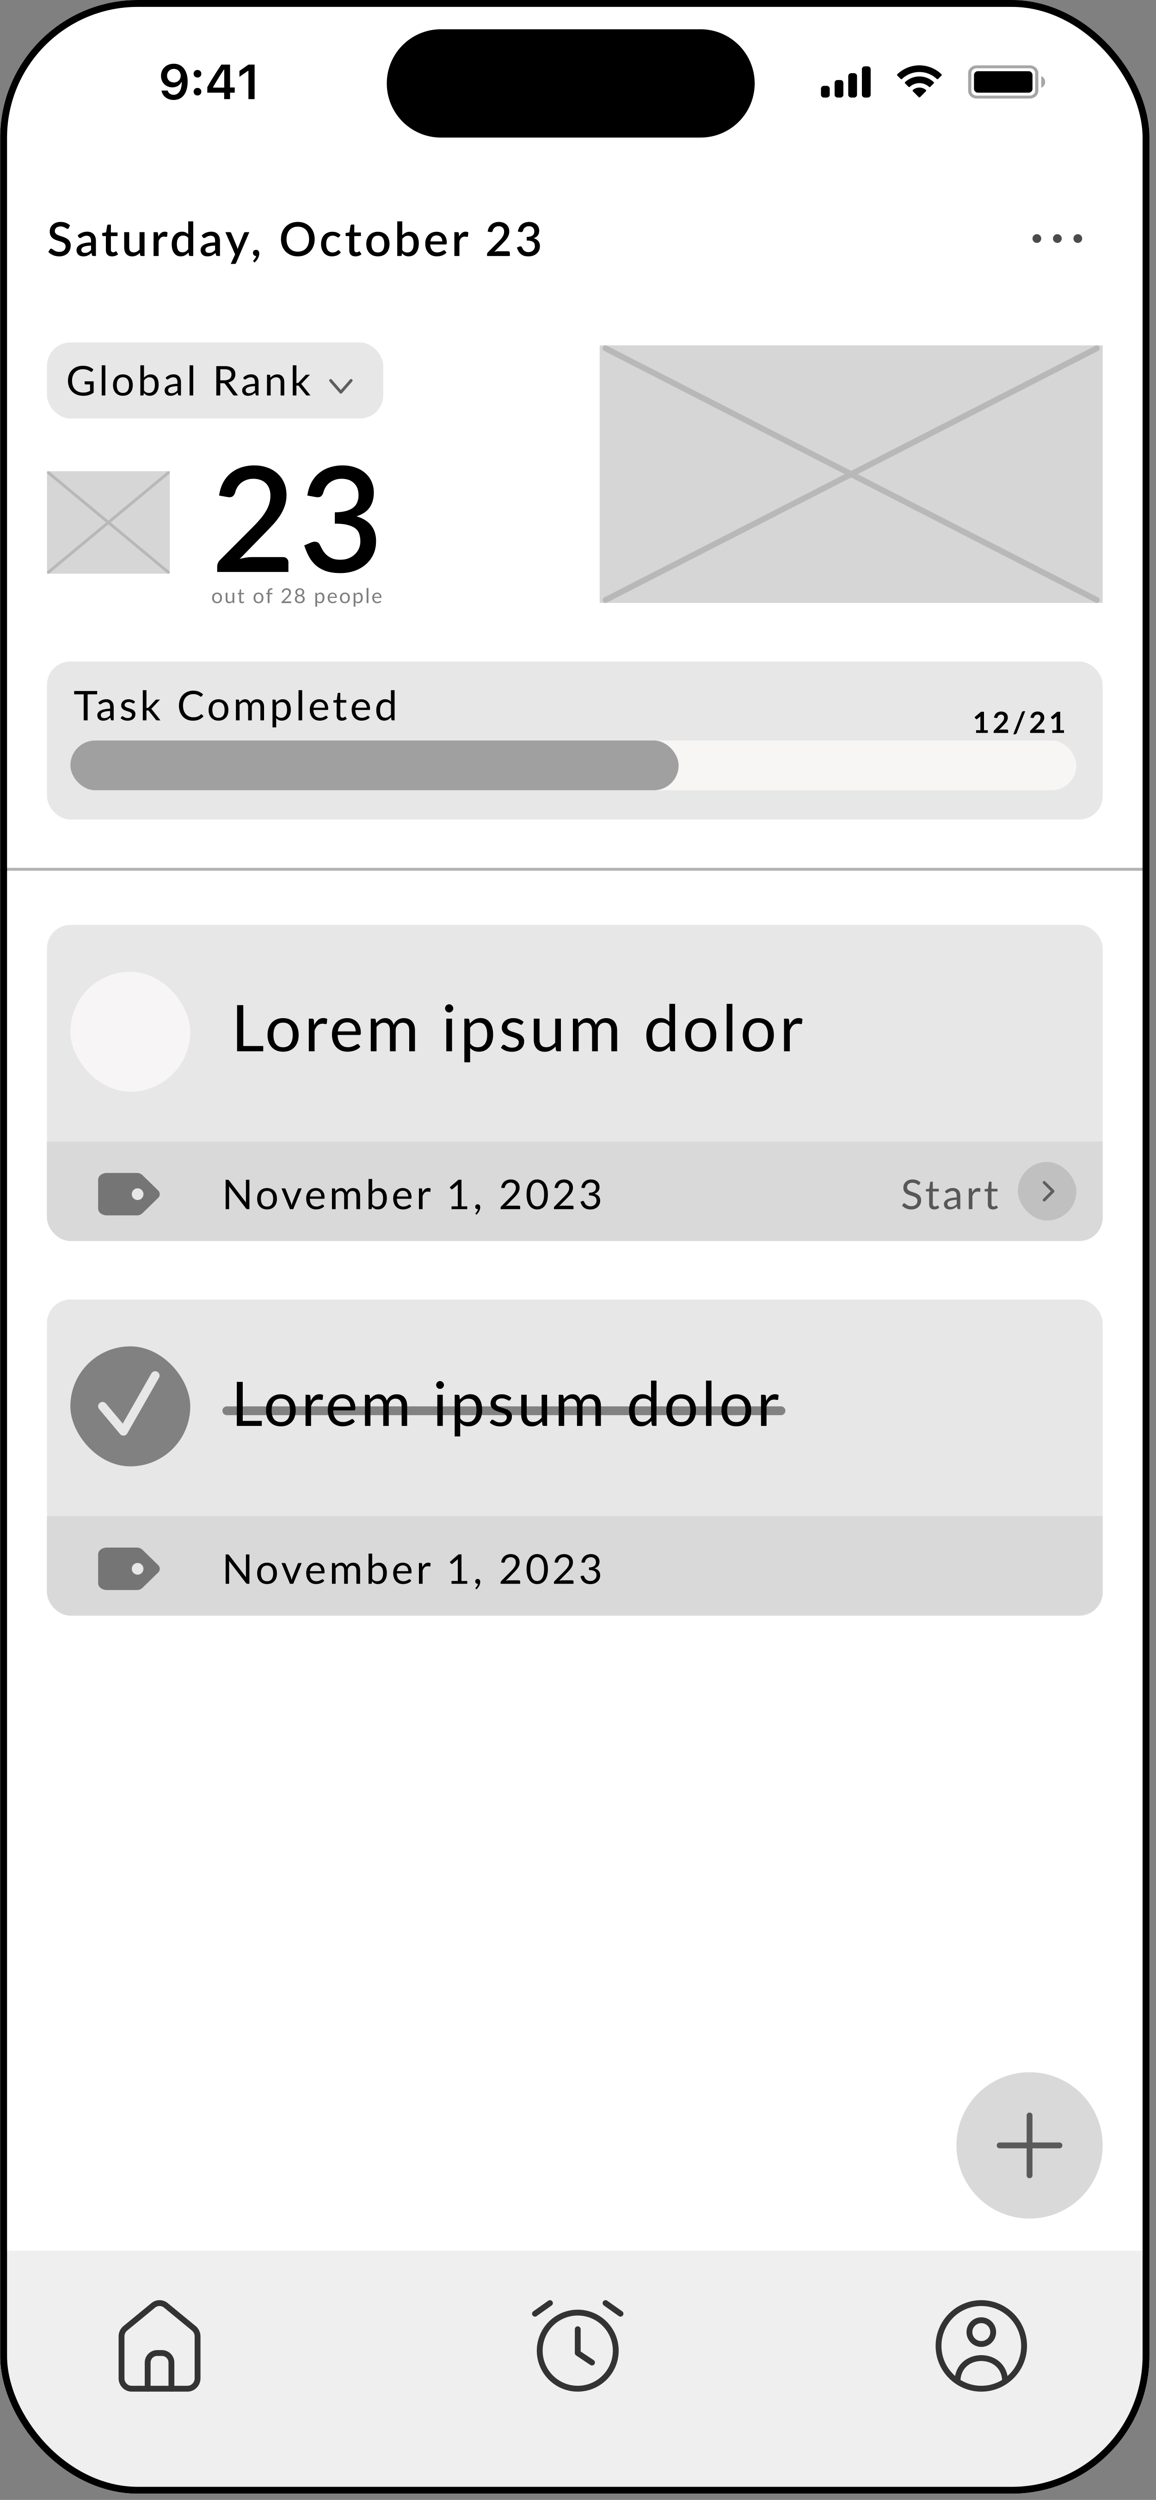 <svg xmlns="http://www.w3.org/2000/svg" width="168" height="363" fill="none"><rect width="100%" height="100%" fill="#808080" stroke="none"/><g clip-path="url(#a)"><rect width="167.025" height="362.1" x=".025" fill="#fff" rx="20"/><path fill="#000" fill-rule="evenodd" d="M.025 0h17c-9.389 0-17 7.611-17 17v328.1V0zm0 345.1c0 9.389 7.611 17 17 17h-17v-17zM167.05 17c0-9.389-7.611-17-17-17h17v17zm-17 345.1c9.389 0 17-7.611 17-17v17h-17zM63.987 4.25a7.863 7.863 0 0 0 0 15.725h37.826a7.862 7.862 0 0 0 0-15.725H63.987z" clip-rule="evenodd"/><rect width="56.95" height="2.125" x="55.275" y="356.15" fill="#000" rx="1.063"/><path fill="#000" fill-rule="evenodd" d="M149.664 9.491c.683 0 1.236.508 1.236 1.133v2.55c0 .627-.553 1.134-1.236 1.134h-7.728c-.682 0-1.236-.508-1.236-1.133v-2.55c0-.626.554-1.134 1.236-1.134h7.728zm0 .425h-7.728c-.404 0-.736.285-.769.647l-.003.061v2.55c0 .371.31.675.706.706l.066.003h7.728c.404 0 .736-.285.77-.647l.002-.062v-2.55c0-.37-.31-.674-.706-.705l-.066-.003zm2.225 1.983a.922.922 0 0 1-.564.85v-1.7a.922.922 0 0 1 .564.85z" clip-rule="evenodd" opacity=".35"/><path fill="#000" fill-rule="evenodd" d="M27.267 11.83c0 1.688-.757 2.685-2.032 2.685-.918 0-1.616-.542-1.765-1.365h.893c.114.379.448.615.879.615.733 0 1.167-.685 1.167-1.831h-.059c-.236.476-.712.75-1.3.75-.955 0-1.65-.702-1.65-1.667 0-1.029.771-1.762 1.862-1.762.734 0 1.314.347 1.65.99.234.414.355.949.355 1.585zm-2.988-.841c0 .573.41.983.987.983.573 0 .994-.41.994-.97 0-.566-.431-1-.99-1-.56 0-.99.427-.99.987zm4.42.267a.53.53 0 0 0 .556-.545.531.531 0 0 0-.556-.55.533.533 0 0 0-.556.55c0 .312.23.545.556.545zm.556 2.057a.533.533 0 0 1-.556.549.535.535 0 0 1-.556-.549c0-.316.23-.549.556-.549.33 0 .556.233.556.549zm4.18 1.08v-.934h.677V12.7h-.677V9.38H32.17c-.886 1.334-1.591 2.45-2.043 3.28v.799h2.45v.935h.858zm-2.477-1.67h1.633v-2.614h-.049c-.48.71-1 1.533-1.584 2.561v.052zM37 14.392V9.38h-.893l-1.31.917v.862l1.248-.876h.059v4.11H37zm99.145-2.924a3.67 3.67 0 0 0-5.06 0 .13.13 0 0 1-.184-.001l-.492-.496a.14.14 0 0 1-.039-.097c0-.037.015-.071.041-.097a4.631 4.631 0 0 1 6.409 0 .14.14 0 0 1 .041.097.14.14 0 0 1-.04.097l-.491.496a.132.132 0 0 1-.185.001zm-1.13 1.142a2.084 2.084 0 0 0-2.799 0 .132.132 0 0 1-.184-.002l-.49-.496a.134.134 0 0 1-.04-.098c0-.037.015-.072.042-.097a3.042 3.042 0 0 1 4.144 0c.027.026.042.06.042.097a.138.138 0 0 1-.04.098l-.491.496a.132.132 0 0 1-.184.002zm-.457.644a.13.13 0 0 0 .04-.098.13.13 0 0 0-.043-.096 1.455 1.455 0 0 0-1.879 0 .135.135 0 0 0-.044.096c0 .037.014.072.04.098l.849.856a.133.133 0 0 0 .189 0l.848-.856zm7.559-2.914a.567.567 0 0 0-.567.567v1.983c0 .313.254.567.567.567h7.366a.567.567 0 0 0 .567-.567v-1.983a.567.567 0 0 0-.567-.567h-7.366zm-16.009-.708h-.425a.425.425 0 0 0-.425.425v3.684c0 .234.191.424.425.424h.425c.235 0 .425-.19.425-.425v-3.683a.425.425 0 0 0-.425-.425zm-2.408.992h.425c.235 0 .425.19.425.425v2.691c0 .235-.19.425-.425.425h-.425a.425.425 0 0 1-.425-.425v-2.69c0-.235.19-.425.425-.425zm-1.558.991h-.425a.425.425 0 0 0-.425.425v1.7c0 .235.19.425.425.425h.425c.234 0 .425-.19.425-.425v-1.7a.425.425 0 0 0-.425-.425zm-1.984.85h-.425a.425.425 0 0 0-.425.425v.85c0 .235.191.425.425.425h.425c.235 0 .425-.19.425-.425v-.85a.425.425 0 0 0-.425-.425z" clip-rule="evenodd"/><rect width="153.425" height="22.95" x="6.825" y="96.05" fill="#E7E7E7" rx="3.4"/><path fill="#D6D6D6" d="M6.825 68.425h17.85V83.3H6.825z"/><path stroke="#000" stroke-width=".425" d="M-.825 126.225h167.238" opacity=".3"/><rect width="146.2" height="7.225" x="10.225" y="107.525" fill="#F8F5F5" rx="3.612"/><rect width="88.4" height="7.225" x="10.225" y="107.525" fill="#A0A0A0" rx="3.612"/><path fill="#000" d="M14.117 100.822h-1.38v3.778h-.575v-3.778H10.78v-.485h3.338v.485zm1.886 2.421a4.253 4.253 0 0 0-.625.06c-.17.03-.31.069-.42.119a.592.592 0 0 0-.234.176.38.38 0 0 0-.072.226.5.5 0 0 0 .04.205c.025.057.06.105.103.143a.49.49 0 0 0 .158.08.777.777 0 0 0 .196.024c.094 0 .179-.009.256-.027.077-.02.15-.048.217-.083.07-.036.135-.079.197-.128.063-.05.125-.106.184-.17v-.625zm-1.71-1.231a1.71 1.71 0 0 1 .538-.36c.192-.079.405-.119.64-.119.168 0 .318.028.449.083a.93.93 0 0 1 .532.592c.046.141.069.296.069.464v1.928h-.235a.241.241 0 0 1-.12-.024c-.027-.018-.049-.051-.065-.101l-.06-.285a3.455 3.455 0 0 1-.231.196 1.521 1.521 0 0 1-.238.143 1.334 1.334 0 0 1-.268.086 1.362 1.362 0 0 1-.312.033 1.11 1.11 0 0 1-.33-.048.71.71 0 0 1-.452-.396.896.896 0 0 1-.066-.357.65.65 0 0 1 .098-.342.852.852 0 0 1 .318-.294 2.02 2.02 0 0 1 .574-.208 4.26 4.26 0 0 1 .87-.096v-.235c0-.234-.052-.41-.153-.529-.1-.121-.249-.182-.443-.182a.934.934 0 0 0-.33.051 1.167 1.167 0 0 0-.23.11c-.063.04-.118.076-.166.11a.237.237 0 0 1-.137.048.157.157 0 0 1-.092-.027.283.283 0 0 1-.065-.072l-.096-.169zm5.215.071a.117.117 0 0 1-.11.066.206.206 0 0 1-.102-.033 1.512 1.512 0 0 0-.14-.071 1.062 1.062 0 0 0-.193-.075.886.886 0 0 0-.268-.036.743.743 0 0 0-.24.036.593.593 0 0 0-.185.092.444.444 0 0 0-.116.14.375.375 0 0 0-.039.17c0 .077.022.142.066.193a.6.6 0 0 0 .178.134c.074.038.157.071.25.101.093.028.189.059.286.092.099.032.195.068.288.108.094.039.177.089.25.148a.667.667 0 0 1 .244.53.996.996 0 0 1-.074.387.855.855 0 0 1-.22.306 1.07 1.07 0 0 1-.357.202c-.141.05-.304.075-.488.075-.21 0-.4-.034-.571-.101a1.485 1.485 0 0 1-.435-.265l.125-.203a.188.188 0 0 1 .057-.059.152.152 0 0 1 .083-.021c.036 0 .073.014.113.042.04.028.087.058.143.092a.942.942 0 0 0 .512.134.85.85 0 0 0 .27-.039.585.585 0 0 0 .194-.11.468.468 0 0 0 .152-.348.304.304 0 0 0-.07-.205.52.52 0 0 0-.175-.14 1.287 1.287 0 0 0-.253-.101l-.288-.092a3.864 3.864 0 0 1-.289-.108 1.053 1.053 0 0 1-.25-.154.724.724 0 0 1-.178-.226.766.766 0 0 1-.066-.331.79.79 0 0 1 .072-.33.791.791 0 0 1 .208-.279c.091-.082.204-.146.336-.194a1.36 1.36 0 0 1 .455-.071c.199 0 .376.032.533.095.159.062.296.147.41.256l-.118.193zm1.776-1.865v2.579h.137c.04 0 .072-.005.098-.015a.252.252 0 0 0 .086-.068l.952-1.02a.342.342 0 0 1 .087-.078.232.232 0 0 1 .125-.03h.479l-1.11 1.181a.668.668 0 0 1-.173.158.507.507 0 0 1 .095.083c.03.03.058.065.084.105l1.178 1.487h-.473a.309.309 0 0 1-.12-.021.207.207 0 0 1-.082-.083l-.991-1.235a.223.223 0 0 0-.09-.08.306.306 0 0 0-.13-.021h-.152v1.44h-.533v-4.382h.533zm7.98 3.501a.11.11 0 0 1 .082.039l.23.247c-.175.202-.387.36-.637.473-.248.113-.549.17-.902.17a2.13 2.13 0 0 1-.833-.158 1.862 1.862 0 0 1-.64-.446 2.045 2.045 0 0 1-.41-.69 2.577 2.577 0 0 1-.146-.884c0-.321.051-.616.152-.884.101-.267.243-.497.426-.69a1.91 1.91 0 0 1 .66-.446 2.18 2.18 0 0 1 .848-.161c.303 0 .571.049.803.146.232.097.437.229.613.396l-.19.265a.175.175 0 0 1-.048.05.132.132 0 0 1-.074.018c-.036 0-.08-.019-.131-.057a1.827 1.827 0 0 0-.203-.13 1.53 1.53 0 0 0-.773-.188c-.22 0-.422.039-.604.116-.182.076-.34.186-.473.33-.13.145-.233.322-.306.53a2.11 2.11 0 0 0-.11.705c0 .266.037.503.113.711.077.208.181.385.312.53.133.142.288.251.467.327.18.075.375.113.583.113.127 0 .241-.007.342-.021a1.5 1.5 0 0 0 .283-.071 1.22 1.22 0 0 0 .24-.119c.076-.05.15-.108.224-.176a.153.153 0 0 1 .101-.045zm2.493-2.18c.22 0 .418.037.595.11a1.267 1.267 0 0 1 .738.803c.067.191.1.404.1.64 0 .238-.033.452-.1.642a1.283 1.283 0 0 1-.738.801 1.582 1.582 0 0 1-.595.107c-.222 0-.423-.036-.601-.107a1.282 1.282 0 0 1-.452-.313 1.386 1.386 0 0 1-.289-.488 1.963 1.963 0 0 1-.098-.642c0-.236.033-.449.098-.64a1.39 1.39 0 0 1 .289-.491c.125-.135.275-.239.452-.312.178-.073.379-.11.6-.11zm0 2.689c.297 0 .52-.099.666-.297.147-.201.22-.479.22-.836 0-.359-.073-.639-.22-.839-.147-.201-.369-.301-.666-.301a.939.939 0 0 0-.396.078.744.744 0 0 0-.28.223 1.021 1.021 0 0 0-.166.36c-.036.141-.054.3-.054.479 0 .357.074.635.22.836.15.198.374.297.676.297zm2.53.372v-3.014h.319c.075 0 .122.037.14.11l.038.31c.111-.137.236-.249.375-.336a.88.88 0 0 1 .482-.131c.202 0 .366.056.491.169a.947.947 0 0 1 .274.459 1 1 0 0 1 .166-.283.978.978 0 0 1 .503-.309 1.224 1.224 0 0 1 .717.041c.125.05.23.123.315.22a.978.978 0 0 1 .2.36c.045.141.068.303.068.485v1.919h-.532v-1.919c0-.236-.052-.414-.155-.535-.103-.123-.252-.185-.446-.185a.662.662 0 0 0-.456.182.646.646 0 0 0-.142.226.88.88 0 0 0-.05.312v1.919h-.533v-1.919c0-.242-.049-.422-.146-.541-.097-.119-.24-.179-.426-.179a.661.661 0 0 0-.362.107c-.112.07-.214.165-.307.286v2.246h-.532zm5.85-.726a.86.86 0 0 0 .319.277c.115.053.244.08.387.08.281 0 .497-.1.648-.3.15-.201.226-.486.226-.857 0-.196-.018-.365-.053-.506a.95.95 0 0 0-.15-.345.576.576 0 0 0-.24-.199.796.796 0 0 0-.324-.063.864.864 0 0 0-.456.119 1.34 1.34 0 0 0-.356.336v1.458zm-.026-1.821a1.56 1.56 0 0 1 .44-.377c.167-.096.357-.143.571-.143.175 0 .333.034.473.101a.944.944 0 0 1 .36.295c.1.128.176.289.23.481.053.193.08.414.08.664a2.1 2.1 0 0 1-.09.622c-.06.19-.145.356-.258.497a1.232 1.232 0 0 1-.411.33c-.16.079-.342.119-.544.119-.185 0-.344-.031-.476-.092a1.152 1.152 0 0 1-.348-.262v1.333h-.533v-4.035h.318c.076 0 .122.037.14.11l.048.357zm3.802-1.835v4.382h-.53v-4.382h.53zm3.3 2.547c0-.123-.017-.236-.053-.337a.708.708 0 0 0-.393-.437.796.796 0 0 0-.324-.062c-.254 0-.455.074-.604.223-.147.146-.238.351-.274.613h1.649zm.429 1.413a1.054 1.054 0 0 1-.235.208c-.091.057-.19.105-.295.143a1.8 1.8 0 0 1-.321.083 1.86 1.86 0 0 1-.33.03c-.209 0-.4-.035-.577-.104a1.315 1.315 0 0 1-.456-.31 1.442 1.442 0 0 1-.297-.506c-.071-.2-.107-.43-.107-.69 0-.21.032-.406.095-.589.066-.182.159-.34.28-.473.12-.135.268-.24.443-.315.175-.078.37-.116.589-.116.18 0 .347.031.5.092.155.06.287.147.399.262.113.113.2.254.264.422a1.6 1.6 0 0 1 .096.571c0 .084-.01.139-.027.167-.018.028-.052.042-.101.042h-2.014c.005.19.031.356.077.497.047.14.113.258.196.354a.815.815 0 0 0 .298.211c.115.045.244.068.386.068a1.181 1.181 0 0 0 .592-.146 1.75 1.75 0 0 0 .173-.098.238.238 0 0 1 .122-.047c.044 0 .077.017.101.05l.149.194zm2.025.47c-.238 0-.422-.067-.55-.2-.127-.133-.19-.324-.19-.574v-1.844h-.364a.122.122 0 0 1-.08-.027c-.022-.02-.033-.05-.033-.089v-.212l.494-.062.122-.931a.128.128 0 0 1 .039-.072.123.123 0 0 1 .083-.029h.268v1.038h.871v.384h-.871v1.808c0 .127.03.222.092.283a.32.32 0 0 0 .238.092.46.46 0 0 0 .143-.02.68.68 0 0 0 .181-.099.099.099 0 0 1 .057-.023c.027 0 .052.016.074.05l.155.253a1 1 0 0 1-.33.202 1.133 1.133 0 0 1-.4.072zm3.632-1.883c0-.123-.018-.236-.054-.337a.708.708 0 0 0-.392-.437.796.796 0 0 0-.325-.062c-.254 0-.455.074-.604.223-.146.146-.238.351-.273.613h1.648zm.428 1.413a1.054 1.054 0 0 1-.235.208c-.091.057-.19.105-.294.143a1.81 1.81 0 0 1-.322.083 1.86 1.86 0 0 1-.33.03c-.208 0-.4-.035-.577-.104a1.315 1.315 0 0 1-.455-.31 1.442 1.442 0 0 1-.298-.506c-.071-.2-.107-.43-.107-.69 0-.21.032-.406.095-.589.066-.182.159-.34.28-.473.121-.135.269-.24.443-.315.175-.078.371-.116.59-.116.18 0 .346.031.5.092a1.1 1.1 0 0 1 .398.262c.113.113.201.254.265.422a1.6 1.6 0 0 1 .095.571c0 .084-.01.139-.027.167-.018.028-.052.042-.101.042h-2.014c.006.19.031.356.077.497.048.14.113.258.197.354a.815.815 0 0 0 .297.211c.115.045.244.068.387.068a1.181 1.181 0 0 0 .592-.146c.07-.035.127-.068.172-.098a.238.238 0 0 1 .122-.047c.044 0 .078.017.101.05l.15.194zm3.087-1.875a.843.843 0 0 0-.322-.276.899.899 0 0 0-.386-.081c-.28 0-.495.101-.646.301-.15.2-.226.486-.226.857 0 .196.017.365.05.505a.997.997 0 0 0 .15.346.593.593 0 0 0 .24.196.796.796 0 0 0 .325.062.845.845 0 0 0 .455-.119c.13-.079.25-.191.36-.336v-1.455zm.53-2.085v4.382h-.316c-.075 0-.123-.037-.143-.11l-.047-.366c-.13.155-.276.28-.44.375a1.122 1.122 0 0 1-.572.143c-.172 0-.33-.033-.47-.098a.995.995 0 0 1-.36-.295 1.4 1.4 0 0 1-.23-.482 2.478 2.478 0 0 1-.08-.663c0-.222.03-.429.09-.619.06-.193.145-.359.256-.5a1.17 1.17 0 0 1 .407-.33c.163-.081.345-.122.548-.122a1.083 1.083 0 0 1 .827.354v-1.669h.53z"/><circle cx="150.688" cy="34.638" r=".637" fill="#4B4B4B"/><circle cx="153.663" cy="34.638" r=".637" fill="#4B4B4B"/><circle cx="156.637" cy="34.638" r=".637" fill="#4B4B4B"/><path fill="#000" d="M9.981 33.115a.325.325 0 0 1-.078.092.18.18 0 0 1-.102.027.272.272 0 0 1-.146-.054 2.135 2.135 0 0 0-.473-.242 1.122 1.122 0 0 0-.38-.057c-.137 0-.257.017-.361.05a.748.748 0 0 0-.258.143.602.602 0 0 0-.211.487c0 .124.033.228.098.312a.861.861 0 0 0 .259.211c.109.06.232.111.37.157.139.043.28.09.422.139.145.05.287.106.425.17.138.064.26.144.367.241.109.098.196.217.262.357.066.14.098.312.098.514 0 .217-.037.421-.112.612-.075.19-.183.357-.326.5a1.51 1.51 0 0 1-.524.333 1.911 1.911 0 0 1-.707.122 2.422 2.422 0 0 1-.884-.173 2.241 2.241 0 0 1-.377-.204 1.9 1.9 0 0 1-.316-.265l.23-.381a.224.224 0 0 1 .079-.075.209.209 0 0 1 .105-.027c.052 0 .11.025.174.075.063.047.14.1.228.16.09.056.199.11.326.16a1.3 1.3 0 0 0 .456.07c.287 0 .51-.07.666-.21.159-.14.238-.334.238-.582a.54.54 0 0 0-.099-.336.786.786 0 0 0-.261-.221 1.826 1.826 0 0 0-.368-.15 19.49 19.49 0 0 1-.421-.129 4.76 4.76 0 0 1-.422-.163 1.424 1.424 0 0 1-.37-.245 1.172 1.172 0 0 1-.259-.374 1.388 1.388 0 0 1-.098-.558 1.307 1.307 0 0 1 .404-.952c.134-.129.298-.232.493-.309a1.8 1.8 0 0 1 .667-.116c.28 0 .538.045.771.133.236.088.439.214.609.377l-.194.381zm3.248 2.543c-.261.01-.481.031-.66.065a1.77 1.77 0 0 0-.435.126.576.576 0 0 0-.242.18.404.404 0 0 0-.071.231c0 .082.012.152.037.211a.426.426 0 0 0 .11.143.5.5 0 0 0 .162.081.852.852 0 0 0 .208.024c.19 0 .353-.035.49-.105.138-.073.271-.177.4-.313v-.643zM11.29 34.19a1.986 1.986 0 0 1 1.4-.548c.2 0 .377.033.53.099.157.063.287.154.392.272.106.118.187.258.241.421.057.161.085.34.085.538v2.203h-.326a.333.333 0 0 1-.16-.03.271.271 0 0 1-.092-.133l-.071-.283a3.54 3.54 0 0 1-.262.215 1.697 1.697 0 0 1-.269.156 1.2 1.2 0 0 1-.295.095 1.62 1.62 0 0 1-.347.034c-.14 0-.272-.02-.395-.058a.876.876 0 0 1-.312-.173.864.864 0 0 1-.211-.292 1.024 1.024 0 0 1-.075-.408c0-.134.035-.265.105-.391a.983.983 0 0 1 .354-.34c.165-.102.382-.186.65-.252.27-.066.601-.103.996-.112v-.231c0-.25-.054-.436-.16-.558-.107-.122-.263-.184-.47-.184a.999.999 0 0 0-.353.055 1.498 1.498 0 0 0-.248.112c-.07.04-.133.08-.187.116a.322.322 0 0 1-.174.05.222.222 0 0 1-.129-.037.356.356 0 0 1-.085-.098l-.132-.238zm4.995 3.04c-.288 0-.51-.081-.667-.242-.154-.163-.23-.392-.23-.687v-2.02h-.382a.158.158 0 0 1-.105-.037c-.03-.027-.044-.067-.044-.119v-.296l.56-.081.16-1.003a.183.183 0 0 1 .058-.092.155.155 0 0 1 .11-.038h.373v1.14h.962v.526h-.962v1.969c0 .125.03.22.092.286a.319.319 0 0 0 .245.098.464.464 0 0 0 .251-.068l.075-.047a.114.114 0 0 1 .065-.024c.04 0 .073.023.098.068l.218.357a1.21 1.21 0 0 1-.401.231 1.477 1.477 0 0 1-.476.078zm4.72-3.523v3.468h-.441c-.098 0-.16-.047-.187-.14l-.055-.323c-.072.077-.15.148-.231.211a1.427 1.427 0 0 1-.547.269 1.388 1.388 0 0 1-.33.037c-.19 0-.358-.032-.503-.095a1.015 1.015 0 0 1-.368-.269 1.172 1.172 0 0 1-.22-.414 1.83 1.83 0 0 1-.075-.538v-2.206h.73v2.206c0 .234.054.415.16.544.11.13.273.194.493.194.161 0 .31-.036.45-.109.14-.074.271-.176.394-.306v-2.53h.73zm2.003.642c.11-.22.24-.392.395-.516a.844.844 0 0 1 .554-.19.79.79 0 0 1 .21.026.559.559 0 0 1 .178.075l-.051.551c-.01.038-.024.066-.045.082a.122.122 0 0 1-.074.02.903.903 0 0 1-.146-.017.955.955 0 0 0-.201-.02.678.678 0 0 0-.483.173.894.894 0 0 0-.163.207 1.999 1.999 0 0 0-.133.28v2.155h-.73v-3.468h.424c.077 0 .13.014.16.044.03.027.05.076.061.146l.044.452zm4.346.211a.859.859 0 0 0-.337-.275 1.005 1.005 0 0 0-.397-.078.795.795 0 0 0-.67.316c-.161.208-.242.518-.242.928 0 .213.018.395.055.547.036.15.088.272.156.368.068.095.15.164.248.207a.807.807 0 0 0 .33.065.92.92 0 0 0 .48-.12 1.4 1.4 0 0 0 .377-.343V34.56zm.731-2.417v5.032h-.442c-.097 0-.16-.047-.187-.14l-.065-.377a1.81 1.81 0 0 1-.496.411 1.279 1.279 0 0 1-.643.157c-.195 0-.371-.039-.53-.116a1.157 1.157 0 0 1-.408-.343 1.678 1.678 0 0 1-.265-.554 2.874 2.874 0 0 1-.092-.762c0-.258.034-.498.102-.717.07-.22.17-.41.3-.572a1.36 1.36 0 0 1 1.09-.52c.205 0 .378.033.52.099.144.063.272.153.385.268v-1.866h.731zm3.172 3.515c-.26.01-.48.031-.66.065a1.77 1.77 0 0 0-.435.126.577.577 0 0 0-.241.18.404.404 0 0 0-.072.231.54.54 0 0 0 .038.211.427.427 0 0 0 .108.143.5.5 0 0 0 .164.081.853.853 0 0 0 .207.024c.19 0 .354-.035.49-.105.138-.073.272-.177.4-.313v-.643zM29.32 34.19a1.985 1.985 0 0 1 1.4-.548c.2 0 .377.033.531.099.156.063.287.154.391.272.107.118.187.258.241.421.057.161.085.34.085.538v2.203h-.326a.333.333 0 0 1-.16-.03.271.271 0 0 1-.092-.133l-.071-.283a3.52 3.52 0 0 1-.262.215 1.688 1.688 0 0 1-.268.156c-.091.043-.19.075-.296.095-.104.023-.22.034-.347.034-.14 0-.272-.02-.394-.058a.877.877 0 0 1-.313-.173.865.865 0 0 1-.211-.292 1.025 1.025 0 0 1-.075-.408c0-.134.035-.265.106-.391a.984.984 0 0 1 .353-.34c.166-.102.382-.186.65-.252a4.75 4.75 0 0 1 .996-.112v-.231c0-.25-.053-.436-.16-.558-.107-.122-.263-.184-.47-.184a.999.999 0 0 0-.353.055 1.502 1.502 0 0 0-.248.112c-.07.04-.133.08-.187.116a.322.322 0 0 1-.173.05.223.223 0 0 1-.13-.037.357.357 0 0 1-.085-.098l-.132-.238zm6.914-.483-1.911 4.454a.347.347 0 0 1-.092.122c-.034.03-.087.044-.16.044h-.54l.639-1.387-1.414-3.233h.635c.062 0 .108.014.14.044.034.027.059.06.075.099l.826 1.968c.02.057.038.114.054.17.018.055.035.111.051.17l.055-.173a2.64 2.64 0 0 1 .06-.17l.793-1.965a.23.23 0 0 1 .078-.102.214.214 0 0 1 .126-.041h.585zm.975 3.464a.464.464 0 0 1-.18-.034.486.486 0 0 1-.143-.098.503.503 0 0 1-.092-.15.549.549 0 0 1-.03-.187c0-.059.01-.114.03-.166a.437.437 0 0 1 .092-.136.49.49 0 0 1 .326-.122.45.45 0 0 1 .204.043.386.386 0 0 1 .146.116c.041.048.07.104.089.17.02.063.03.132.03.204a1.505 1.505 0 0 1-.184.673 1.908 1.908 0 0 1-.22.337 1.94 1.94 0 0 1-.296.299l-.126-.116a.25.25 0 0 1-.04-.05.157.157 0 0 1-.011-.062c0-.038.02-.075.058-.109l.088-.098c.036-.041.073-.088.109-.14a1.15 1.15 0 0 0 .167-.374h-.017zm8.52-2.444c0 .363-.059.697-.177 1.003a2.32 2.32 0 0 1-.5.792c-.213.22-.47.392-.771.517-.3.124-.633.187-1 .187-.365 0-.698-.063-1-.187a2.31 2.31 0 0 1-.771-.517 2.324 2.324 0 0 1-.5-.792 2.769 2.769 0 0 1-.177-1.003c0-.363.059-.697.177-1.003a2.258 2.258 0 0 1 1.271-1.312 2.591 2.591 0 0 1 1-.188c.367 0 .7.063 1 .187.301.125.558.298.771.52.216.223.382.487.5.793.118.306.177.64.177 1.003zm-.813 0c0-.281-.038-.534-.115-.758a1.571 1.571 0 0 0-.327-.572 1.405 1.405 0 0 0-.513-.36 1.756 1.756 0 0 0-.68-.126c-.25 0-.475.042-.677.126a1.438 1.438 0 0 0-.517.36 1.611 1.611 0 0 0-.33.572 2.327 2.327 0 0 0-.115.758c0 .283.039.537.116.761.077.225.187.415.33.572.142.154.315.273.516.357.202.081.428.122.677.122a1.8 1.8 0 0 0 .68-.122 1.42 1.42 0 0 0 .513-.357c.143-.157.252-.347.327-.572.077-.224.115-.478.115-.761zm4.385-.34a.38.38 0 0 1-.064.068.141.141 0 0 1-.089.024.23.23 0 0 1-.122-.041 1.877 1.877 0 0 0-.357-.18.98.98 0 0 0-.306-.041.97.97 0 0 0-.418.085.821.821 0 0 0-.3.245 1.102 1.102 0 0 0-.18.384c-.038.15-.058.318-.058.506 0 .195.022.369.065.52.043.152.104.28.184.385a.817.817 0 0 0 .68.32.967.967 0 0 0 .564-.164 2.14 2.14 0 0 0 .15-.112.216.216 0 0 1 .136-.051c.059 0 .104.023.136.068l.207.269a1.361 1.361 0 0 1-.279.258c-.102.07-.21.128-.323.173a1.686 1.686 0 0 1-.353.092c-.123.02-.246.03-.371.03-.215 0-.417-.039-.605-.118a1.46 1.46 0 0 1-.49-.35 1.73 1.73 0 0 1-.33-.561 2.245 2.245 0 0 1-.119-.759c0-.256.037-.493.11-.71.072-.22.177-.41.315-.568a1.43 1.43 0 0 1 .52-.37 1.76 1.76 0 0 1 .715-.137c.251 0 .472.041.663.123a1.6 1.6 0 0 1 .513.347l-.194.265zm2.353 2.842c-.288 0-.51-.08-.667-.241-.154-.163-.23-.392-.23-.687v-2.02h-.382a.158.158 0 0 1-.105-.037c-.03-.027-.044-.067-.044-.119v-.296l.56-.081.16-1.003a.183.183 0 0 1 .058-.092.155.155 0 0 1 .11-.038h.373v1.14h.962v.526h-.962v1.969c0 .125.03.22.092.286a.319.319 0 0 0 .245.098.465.465 0 0 0 .251-.068l.075-.047a.114.114 0 0 1 .065-.024c.04 0 .073.023.098.068l.218.357a1.21 1.21 0 0 1-.401.231 1.477 1.477 0 0 1-.476.078zm3.27-3.577c.255 0 .487.042.693.126.209.084.385.203.53.357.148.154.261.341.34.561.08.22.12.467.12.741 0 .275-.04.522-.12.742-.079.22-.192.408-.34.564a1.472 1.472 0 0 1-.53.357 1.826 1.826 0 0 1-.694.126c-.258 0-.492-.042-.7-.126a1.511 1.511 0 0 1-.53-.357 1.606 1.606 0 0 1-.34-.564 2.174 2.174 0 0 1-.12-.742c0-.274.04-.52.12-.74a1.56 1.56 0 0 1 .34-.562c.147-.154.324-.273.53-.357a1.86 1.86 0 0 1 .7-.126zm0 3.003c.312 0 .544-.105.696-.313.155-.211.232-.511.232-.901s-.077-.69-.232-.901c-.151-.213-.384-.32-.697-.32-.317 0-.553.107-.707.32-.154.21-.231.51-.231.9s.077.691.231.902c.154.208.39.313.707.313zm3.54-.35a.899.899 0 0 0 .334.278c.122.052.255.078.398.078.288 0 .512-.104.673-.312.16-.209.241-.532.241-.97 0-.398-.07-.69-.21-.873-.139-.184-.337-.276-.595-.276a.88.88 0 0 0-.47.123c-.131.08-.255.194-.37.343v1.608zm0-2.14a1.75 1.75 0 0 1 .48-.373c.177-.093.379-.14.605-.14.202 0 .383.04.544.12.164.077.302.189.415.336.113.147.2.326.262.537.061.209.092.444.092.707 0 .282-.035.538-.106.769a1.769 1.769 0 0 1-.295.591 1.36 1.36 0 0 1-.47.381 1.4 1.4 0 0 1-.615.133 1.246 1.246 0 0 1-.554-.126 1.15 1.15 0 0 1-.214-.146 1.674 1.674 0 0 1-.184-.194l-.03.269a.186.186 0 0 1-.062.112.196.196 0 0 1-.122.034h-.476v-5.032h.73v2.023zm5.808.885c0-.123-.019-.236-.055-.34a.76.76 0 0 0-.153-.276.677.677 0 0 0-.255-.183.83.83 0 0 0-.347-.068c-.265 0-.473.076-.625.228-.152.151-.248.364-.29.639h1.725zm-1.745.449c.01.197.04.368.092.513.052.143.121.262.208.357a.849.849 0 0 0 .312.214c.123.046.259.068.408.068a1.28 1.28 0 0 0 .643-.156c.077-.041.143-.077.197-.109a.288.288 0 0 1 .15-.051c.059 0 .104.023.136.068l.207.269a1.316 1.316 0 0 1-.292.258 1.767 1.767 0 0 1-.724.265c-.13.02-.255.03-.378.03-.24 0-.463-.039-.67-.118a1.525 1.525 0 0 1-.533-.357 1.675 1.675 0 0 1-.354-.582 2.338 2.338 0 0 1-.126-.799 2 2 0 0 1 .112-.673c.078-.208.186-.39.327-.544.143-.154.315-.275.517-.364.204-.09.434-.136.69-.136.213 0 .41.035.591.106a1.288 1.288 0 0 1 .776.795c.074.193.112.413.112.66 0 .113-.013.19-.038.228-.025.038-.07.058-.136.058h-2.227zm4.198-1.15c.109-.22.24-.392.394-.516a.844.844 0 0 1 .554-.19.79.79 0 0 1 .211.026.563.563 0 0 1 .177.075l-.051.551c-.01.038-.024.066-.044.082a.122.122 0 0 1-.075.02.903.903 0 0 1-.146-.017.955.955 0 0 0-.2-.02.68.68 0 0 0-.483.173.894.894 0 0 0-.164.207 1.999 1.999 0 0 0-.132.28v2.155h-.732v-3.468h.425c.078 0 .13.014.16.044.03.027.05.076.061.146l.045.452zm7.117 2.136c.08 0 .142.023.187.071a.24.24 0 0 1 .068.177v.442h-3.311v-.248a.445.445 0 0 1 .129-.306l1.523-1.527c.13-.13.244-.253.343-.37a2.5 2.5 0 0 0 .259-.354c.072-.118.127-.237.163-.357a1.29 1.29 0 0 0 .058-.384c0-.13-.02-.243-.061-.34a.63.63 0 0 0-.164-.245.634.634 0 0 0-.248-.146.935.935 0 0 0-.316-.051.887.887 0 0 0-.561.18.789.789 0 0 0-.184.204.876.876 0 0 0-.105.255c-.034.093-.078.155-.133.187-.052.032-.129.038-.23.02l-.385-.068c.034-.231.097-.434.19-.608a1.462 1.462 0 0 1 .847-.7 1.89 1.89 0 0 1 .602-.093c.217 0 .417.033.598.099.184.063.341.155.473.275.133.118.238.262.313.432.074.17.112.362.112.575 0 .181-.027.349-.082.503a1.994 1.994 0 0 1-.214.442c-.09.14-.197.278-.32.411-.12.132-.247.266-.38.402l-1.184 1.21c.098-.027.195-.049.293-.065.1-.016.194-.023.282-.023h1.438zm1.425-2.86a1.88 1.88 0 0 1 .19-.608 1.462 1.462 0 0 1 .847-.7c.186-.062.387-.093.602-.093.218 0 .415.032.592.096.179.06.332.147.459.258.129.111.228.244.296.398.07.154.105.323.105.506 0 .157-.02.295-.058.415a.972.972 0 0 1-.411.54 1.58 1.58 0 0 1-.337.154c.304.088.532.23.683.425.152.193.228.435.228.727 0 .236-.044.446-.132.63a1.377 1.377 0 0 1-.36.465 1.59 1.59 0 0 1-.528.293 2.02 2.02 0 0 1-.635.098c-.252 0-.47-.03-.653-.088a1.457 1.457 0 0 1-.476-.259 1.49 1.49 0 0 1-.33-.408 2.8 2.8 0 0 1-.225-.533l.317-.133a.388.388 0 0 1 .238-.03.228.228 0 0 1 .166.125c.037.073.077.15.123.235.045.081.103.157.173.228a.996.996 0 0 0 .265.173 1 1 0 0 0 .391.068c.157 0 .293-.025.408-.075a.921.921 0 0 0 .293-.197.804.804 0 0 0 .234-.568c0-.122-.014-.234-.044-.336a.529.529 0 0 0-.173-.266.89.89 0 0 0-.36-.17 2.33 2.33 0 0 0-.61-.064v-.527c.207-.003.38-.023.52-.061a.951.951 0 0 0 .34-.164.585.585 0 0 0 .184-.251.863.863 0 0 0 .058-.32.875.875 0 0 0-.058-.33.637.637 0 0 0-.163-.238.636.636 0 0 0-.245-.146.996.996 0 0 0-.316-.047.888.888 0 0 0-.561.18.826.826 0 0 0-.292.459c-.032.093-.075.155-.13.187-.051.032-.129.038-.23.02l-.385-.068z"/><rect width="48.875" height="11.05" x="6.825" y="49.725" fill="#E7E7E7" rx="3.4"/><path stroke="#5E5E5E" stroke-linecap="round" stroke-linejoin="round" stroke-width=".425" d="m48.05 55.25 1.488 1.7 1.487-1.7"/><path fill="#000" d="M13.61 55.375v1.636a2.412 2.412 0 0 1-.688.348 2.673 2.673 0 0 1-.797.113 2.59 2.59 0 0 1-.928-.157 2.091 2.091 0 0 1-.708-.447 1.973 1.973 0 0 1-.45-.69 2.399 2.399 0 0 1-.157-.883c0-.326.05-.622.152-.89a1.926 1.926 0 0 1 1.124-1.133c.27-.105.571-.158.905-.158.168 0 .325.013.47.039a2.016 2.016 0 0 1 1.038.5l-.164.261a.176.176 0 0 1-.1.078c-.04.01-.085 0-.135-.03a4.493 4.493 0 0 1-.163-.101 1.673 1.673 0 0 0-.538-.208 2.033 2.033 0 0 0-.426-.04c-.24 0-.457.04-.652.12-.194.077-.36.19-.497.336a1.471 1.471 0 0 0-.315.53c-.073.206-.11.438-.11.696 0 .267.038.507.113.72.077.21.186.39.327.538.143.147.316.259.518.336.202.078.43.116.681.116.199 0 .374-.022.527-.065a2.35 2.35 0 0 0 .452-.188v-.937h-.664a.131.131 0 0 1-.092-.032.11.11 0 0 1-.033-.08v-.328h1.31zm1.701-2.332v4.382h-.53v-4.382h.53zm2.554 1.32c.22 0 .419.037.595.11a1.276 1.276 0 0 1 .738.804c.068.19.101.404.101.64 0 .237-.033.452-.1.642a1.277 1.277 0 0 1-.738.8 1.575 1.575 0 0 1-.596.108c-.222 0-.422-.036-.6-.108a1.277 1.277 0 0 1-.453-.312 1.391 1.391 0 0 1-.288-.488 1.968 1.968 0 0 1-.099-.642c0-.236.033-.45.099-.64.067-.193.163-.356.288-.491.125-.135.276-.239.452-.312.179-.074.38-.11.601-.11zm0 2.69c.298 0 .52-.1.667-.298.147-.2.22-.479.22-.836 0-.358-.073-.638-.22-.838-.147-.2-.37-.301-.667-.301a.945.945 0 0 0-.395.077.746.746 0 0 0-.28.224 1.023 1.023 0 0 0-.167.36c-.035.14-.053.3-.053.478 0 .358.073.636.22.836.149.199.374.298.675.298zm3.064-.354c.097.13.203.223.318.277a.92.92 0 0 0 .384.08c.283 0 .5-.1.651-.3.15-.2.226-.5.226-.896 0-.369-.067-.64-.202-.812-.133-.175-.323-.262-.571-.262a.845.845 0 0 0-.453.119c-.126.08-.244.191-.354.336V56.7zm0-1.853c.126-.147.27-.264.428-.352.16-.087.345-.13.553-.13.177 0 .335.033.476.1a.982.982 0 0 1 .363.295c.1.127.175.282.226.464.054.183.08.388.08.616 0 .244-.03.466-.089.666-.06.2-.145.372-.258.515a1.167 1.167 0 0 1-.949.447c-.199 0-.366-.037-.503-.11a1.12 1.12 0 0 1-.354-.319l-.027.274c-.016.075-.061.113-.137.113h-.342v-4.382h.532v1.803zm4.855 1.222a4.286 4.286 0 0 0-.625.06c-.17.03-.31.07-.42.119a.593.593 0 0 0-.235.175.383.383 0 0 0-.07.226c0 .08.012.148.038.206.025.057.06.105.104.142a.473.473 0 0 0 .157.08.782.782 0 0 0 .197.024c.093 0 .178-.008.256-.026a1.15 1.15 0 0 0 .414-.211c.063-.05.124-.107.184-.17v-.625zm-1.71-1.231c.166-.161.345-.281.538-.36a1.66 1.66 0 0 1 .64-.12c.168 0 .318.028.448.084a.921.921 0 0 1 .533.592 1.5 1.5 0 0 1 .068.464v1.928h-.235a.243.243 0 0 1-.119-.024.181.181 0 0 1-.065-.101l-.06-.286c-.079.074-.156.14-.232.197a1.457 1.457 0 0 1-.238.142 1.284 1.284 0 0 1-.267.087 1.375 1.375 0 0 1-.313.032 1.14 1.14 0 0 1-.33-.047.72.72 0 0 1-.452-.396.895.895 0 0 1-.066-.357.65.65 0 0 1 .099-.342.856.856 0 0 1 .318-.294 2.06 2.06 0 0 1 .574-.209c.236-.055.526-.087.869-.095v-.235c0-.234-.05-.41-.152-.53-.101-.12-.249-.181-.443-.181a.938.938 0 0 0-.33.05 1.174 1.174 0 0 0-.23.11c-.063.04-.119.077-.166.11a.239.239 0 0 1-.137.048.158.158 0 0 1-.092-.026.279.279 0 0 1-.066-.072l-.095-.17zm4.006-1.794v4.382h-.53v-4.382h.53zm4.538 2.183c.166 0 .313-.02.44-.06a.918.918 0 0 0 .321-.172.72.72 0 0 0 .197-.267.87.87 0 0 0 .065-.343c0-.254-.083-.445-.25-.574-.167-.129-.416-.193-.75-.193h-.63v1.61h.606zm1.969 2.199h-.512c-.105 0-.182-.04-.232-.122l-1.107-1.523a.307.307 0 0 0-.11-.102.37.37 0 0 0-.178-.032h-.437v1.779h-.575v-4.263h1.205c.27 0 .503.027.7.083.196.053.358.132.484.235a.939.939 0 0 1 .286.375c.062.145.092.307.092.488 0 .15-.024.291-.071.422a1.12 1.12 0 0 1-.208.354c-.09.103-.2.192-.33.265a1.614 1.614 0 0 1-.441.167.57.57 0 0 1 .19.181l1.244 1.693zm2.467-1.357a4.287 4.287 0 0 0-.625.06c-.17.03-.31.07-.42.119a.594.594 0 0 0-.235.175.383.383 0 0 0-.071.226c0 .08.013.148.039.206.026.057.06.105.104.142a.473.473 0 0 0 .158.08.782.782 0 0 0 .196.024c.093 0 .178-.008.256-.026a1.15 1.15 0 0 0 .413-.211c.064-.05.125-.107.185-.17v-.625zm-1.71-1.231c.166-.161.345-.281.538-.36.192-.08.405-.12.64-.12.168 0 .318.028.448.084a.921.921 0 0 1 .533.592 1.5 1.5 0 0 1 .068.464v1.928h-.235a.242.242 0 0 1-.119-.024.181.181 0 0 1-.065-.101l-.06-.286c-.079.074-.156.14-.232.197a1.461 1.461 0 0 1-.238.142 1.284 1.284 0 0 1-.267.087 1.375 1.375 0 0 1-.313.032 1.14 1.14 0 0 1-.33-.047.799.799 0 0 1-.27-.149.721.721 0 0 1-.182-.247.895.895 0 0 1-.066-.357c0-.119.033-.233.098-.342a.854.854 0 0 1 .319-.294 2.06 2.06 0 0 1 .574-.209c.236-.055.526-.087.869-.095v-.235c0-.234-.05-.41-.152-.53-.101-.12-.249-.181-.443-.181a.938.938 0 0 0-.33.05 1.17 1.17 0 0 0-.23.11c-.063.04-.119.077-.166.11a.239.239 0 0 1-.137.048.158.158 0 0 1-.092-.026.279.279 0 0 1-.066-.072l-.095-.17zm3.959.011c.065-.073.135-.14.208-.199.073-.06.15-.11.232-.152a1.21 1.21 0 0 1 .562-.134c.165 0 .31.028.435.084a.79.79 0 0 1 .315.232c.085.099.15.219.193.36.044.14.066.296.066.467v1.919h-.533v-1.92c0-.227-.052-.404-.157-.529-.104-.127-.261-.19-.473-.19a.9.9 0 0 0-.44.113c-.136.075-.26.178-.375.306v2.22h-.533V54.41h.318c.076 0 .122.037.14.11l.042.328zm3.775-1.805v2.579h.137a.27.27 0 0 0 .098-.015.255.255 0 0 0 .087-.068l.952-1.02a.34.34 0 0 1 .086-.078.232.232 0 0 1 .125-.03h.479l-1.11 1.181a.67.67 0 0 1-.172.158.477.477 0 0 1 .095.083c.03.03.057.065.083.104l1.178 1.488h-.473a.311.311 0 0 1-.119-.021.21.21 0 0 1-.083-.083l-.99-1.235a.218.218 0 0 0-.09-.08.308.308 0 0 0-.131-.021h-.152v1.44h-.532v-4.382h.532zm100.476 52.989v.393h-1.7v-.393h.622v-1.792c0-.071.003-.143.007-.219l-.442.37a.185.185 0 0 1-.077.038.165.165 0 0 1-.07 0 .177.177 0 0 1-.057-.021.12.12 0 0 1-.038-.036l-.166-.227.937-.797h.431v2.684h.553zm2.775-.096c.057 0 .102.016.134.049a.161.161 0 0 1 .051.125v.315h-2.108v-.174a.3.3 0 0 1 .094-.217l.933-.935c.078-.08.147-.155.208-.228.062-.072.114-.143.155-.214.041-.071.072-.143.094-.215a.802.802 0 0 0 .034-.231.544.544 0 0 0-.032-.194.388.388 0 0 0-.092-.142.35.35 0 0 0-.14-.085.524.524 0 0 0-.183-.03.52.52 0 0 0-.314.102.458.458 0 0 0-.168.251c-.024.065-.055.108-.094.129-.038.022-.093.027-.165.015l-.277-.049c.022-.147.063-.276.124-.386a.921.921 0 0 1 .542-.447c.119-.038.246-.057.382-.057.142 0 .271.021.389.064.118.041.218.1.302.176a.824.824 0 0 1 .195.276c.047.108.07.228.07.36a.936.936 0 0 1-.051.314 1.212 1.212 0 0 1-.134.276c-.055.088-.12.173-.195.255-.075.082-.154.166-.236.251l-.693.708a1.478 1.478 0 0 1 .387-.062h.788zm1.431.495a.28.28 0 0 1-.117.147.305.305 0 0 1-.161.049h-.224l1.241-3.175a.275.275 0 0 1 .105-.136.273.273 0 0 1 .163-.049h.225l-1.232 3.164zm3.864-.495c.057 0 .102.016.134.049a.161.161 0 0 1 .051.125v.315h-2.108v-.174a.3.3 0 0 1 .094-.217l.933-.935c.078-.08.147-.155.208-.228.062-.072.114-.143.155-.214.041-.071.072-.143.094-.215a.802.802 0 0 0 .034-.231.544.544 0 0 0-.032-.194.388.388 0 0 0-.092-.142.35.35 0 0 0-.14-.085.524.524 0 0 0-.183-.03.52.52 0 0 0-.314.102.458.458 0 0 0-.168.251c-.024.065-.055.108-.094.129-.038.022-.093.027-.165.015l-.277-.049c.022-.147.063-.276.124-.386a.921.921 0 0 1 .542-.447c.119-.038.246-.057.382-.057.142 0 .271.021.389.064.118.041.218.1.302.176a.824.824 0 0 1 .195.276c.047.108.07.228.07.36a.936.936 0 0 1-.051.314 1.212 1.212 0 0 1-.134.276c-.055.088-.12.173-.195.255-.075.082-.154.166-.236.251l-.693.708a1.478 1.478 0 0 1 .387-.062h.788zm3.006.096v.393h-1.7v-.393h.622v-1.792c0-.071.002-.143.007-.219l-.442.37a.185.185 0 0 1-.077.038.165.165 0 0 1-.07 0 .177.177 0 0 1-.057-.021.137.137 0 0 1-.039-.036l-.165-.227.937-.797h.431v2.684h.553z"/><g clip-path="url(#b)"><rect width="153.425" height="45.9" x="6.825" y="134.3" fill="#E7E7E7" rx="3.4"/><path fill="#D9D9D9" d="M6.825 165.75H160.25v11.05a3.4 3.4 0 0 1-3.4 3.4H10.225a3.4 3.4 0 0 1-3.4-3.4v-11.05z"/><path fill="#000" d="M36.246 171.312v4.263h-.289a.255.255 0 0 1-.116-.024.307.307 0 0 1-.09-.08l-2.465-3.213a3.754 3.754 0 0 1 .011.279v3.038h-.505v-4.263h.297c.026 0 .048.002.066.005a.122.122 0 0 1 .047.015.358.358 0 0 1 .086.078l2.467 3.21a17.804 17.804 0 0 0-.012-.149 3.678 3.678 0 0 1-.003-.14v-3.019h.506zm2.567 1.201c.22 0 .418.037.595.111a1.268 1.268 0 0 1 .738.803c.067.19.1.403.1.639 0 .238-.033.453-.1.643-.066.19-.161.353-.286.488a1.268 1.268 0 0 1-.452.312 1.563 1.563 0 0 1-.595.107c-.222 0-.423-.035-.601-.107a1.268 1.268 0 0 1-.452-.312 1.396 1.396 0 0 1-.289-.488 1.969 1.969 0 0 1-.098-.643c0-.236.033-.449.098-.639.068-.193.164-.356.289-.491.125-.135.275-.239.452-.312.178-.074.379-.111.6-.111zm0 2.69c.297 0 .52-.099.666-.298.147-.2.22-.479.22-.836 0-.359-.073-.638-.22-.839-.146-.2-.369-.3-.666-.3a.955.955 0 0 0-.396.077.753.753 0 0 0-.28.223 1.038 1.038 0 0 0-.166.36 1.958 1.958 0 0 0-.054.479c0 .357.074.636.22.836.15.199.374.298.676.298zm5.031-2.642-1.228 3.014h-.476l-1.229-3.014h.431a.167.167 0 0 1 .164.11l.765 1.94a4.484 4.484 0 0 1 .112.422 7.86 7.86 0 0 1 .051-.208c.018-.069.04-.141.066-.214l.773-1.94a.163.163 0 0 1 .06-.077.153.153 0 0 1 .098-.033h.413zm2.847 1.178a.995.995 0 0 0-.054-.336.719.719 0 0 0-.151-.265.635.635 0 0 0-.241-.172.796.796 0 0 0-.325-.063c-.254 0-.455.075-.604.223-.146.147-.238.351-.273.613h1.648zm.428 1.413c-.065.08-.144.149-.235.209a1.728 1.728 0 0 1-.616.226 1.958 1.958 0 0 1-.33.029c-.208 0-.4-.034-.577-.104a1.299 1.299 0 0 1-.455-.309 1.453 1.453 0 0 1-.298-.506c-.071-.2-.107-.43-.107-.69 0-.21.032-.407.095-.589.066-.183.16-.34.28-.473.121-.135.269-.24.443-.316.175-.077.371-.116.59-.116.18 0 .346.031.5.093.154.059.287.146.398.261.113.114.201.254.265.423.063.167.095.357.095.571 0 .083-.01.139-.027.167-.018.027-.051.041-.101.041h-2.014c.006.191.032.356.077.497.048.141.113.259.197.354a.804.804 0 0 0 .297.211c.115.046.244.069.387.069.133 0 .247-.015.342-.045a1.71 1.71 0 0 0 .422-.199.232.232 0 0 1 .122-.048c.044 0 .078.017.102.051l.148.193zm1.123.423v-3.014h.319c.075 0 .122.037.14.11l.038.31a1.55 1.55 0 0 1 .375-.337.888.888 0 0 1 .482-.131.7.7 0 0 1 .49.17.95.95 0 0 1 .275.458 1 1 0 0 1 .166-.282.982.982 0 0 1 .503-.31 1.22 1.22 0 0 1 .717.042c.125.049.23.123.315.22a.972.972 0 0 1 .2.36c.045.141.068.302.068.485v1.919h-.533v-1.919c0-.236-.051-.415-.154-.536-.103-.123-.252-.184-.447-.184a.68.68 0 0 0-.25.047.594.594 0 0 0-.347.36.889.889 0 0 0-.051.313v1.919h-.533v-1.919c0-.242-.048-.423-.145-.542-.098-.119-.24-.178-.426-.178a.662.662 0 0 0-.363.107 1.175 1.175 0 0 0-.306.286v2.246h-.533zm5.85-.726a.848.848 0 0 0 .319.276.905.905 0 0 0 .383.081c.284 0 .501-.1.652-.301.15-.2.226-.498.226-.895 0-.369-.067-.64-.202-.812-.133-.175-.324-.262-.572-.262a.848.848 0 0 0-.452.119 1.329 1.329 0 0 0-.354.336v1.458zm0-1.854c.127-.146.27-.263.429-.351.16-.087.345-.131.553-.131.177 0 .335.034.476.102a.976.976 0 0 1 .363.294c.1.127.175.282.226.464.054.183.08.388.08.616 0 .244-.03.466-.089.666a1.51 1.51 0 0 1-.259.515 1.17 1.17 0 0 1-.407.33c-.16.078-.341.116-.542.116a1.04 1.04 0 0 1-.502-.11 1.113 1.113 0 0 1-.355-.318l-.026.274c-.016.075-.062.113-.137.113h-.342v-4.382h.532v1.802zm5.24.744a1.02 1.02 0 0 0-.054-.336.72.72 0 0 0-.152-.265.636.636 0 0 0-.241-.172.796.796 0 0 0-.324-.063c-.254 0-.455.075-.604.223-.147.147-.238.351-.274.613h1.648zm.428 1.413a1.05 1.05 0 0 1-.235.209 1.724 1.724 0 0 1-.616.226 1.956 1.956 0 0 1-.33.029c-.209 0-.401-.034-.578-.104a1.299 1.299 0 0 1-.455-.309 1.452 1.452 0 0 1-.297-.506c-.072-.2-.107-.43-.107-.69 0-.21.031-.407.095-.589.065-.183.158-.34.28-.473.12-.135.268-.24.443-.316a1.44 1.44 0 0 1 .589-.116c.18 0 .347.031.5.093.154.059.287.146.398.261.113.114.202.254.265.423a1.6 1.6 0 0 1 .095.571.362.362 0 0 1-.026.167c-.018.027-.052.041-.102.041h-2.014c.006.191.032.356.078.497.047.141.113.259.196.354a.803.803 0 0 0 .297.211c.116.046.244.069.387.069.133 0 .247-.015.342-.045a1.71 1.71 0 0 0 .423-.199.232.232 0 0 1 .122-.048c.043 0 .077.017.1.051l.15.193zm1.626-1.987c.095-.206.212-.367.35-.482a.763.763 0 0 1 .51-.176c.063 0 .123.007.18.021.06.014.113.036.158.066l-.038.395c-.012.05-.042.075-.09.075a.61.61 0 0 1-.122-.018.833.833 0 0 0-.437.024.599.599 0 0 0-.2.125.875.875 0 0 0-.157.202 1.762 1.762 0 0 0-.125.274v1.904h-.532v-3.014h.303c.058 0 .097.011.12.033.021.022.036.059.044.113l.035.458zm6.518 2.005v.405h-2.285v-.405h.913v-2.906c0-.088.003-.176.01-.265l-.76.651a.186.186 0 0 1-.077.042.185.185 0 0 1-.134-.024.159.159 0 0 1-.041-.039l-.167-.229 1.27-1.097h.432v3.867h.839zm1.234 1.125a.135.135 0 0 1-.032-.039.1.1 0 0 1-.01-.045.08.08 0 0 1 .013-.041 1.104 1.104 0 0 0 .288-.414.712.712 0 0 0 .06-.184.065.065 0 0 1-.021.003h-.018a.338.338 0 0 1-.253-.101.379.379 0 0 1-.095-.265.329.329 0 0 1 .354-.336c.06 0 .112.011.158.032a.302.302 0 0 1 .113.093.37.37 0 0 1 .071.133.54.54 0 0 1 .024.164 1.238 1.238 0 0 1-.149.562 1.621 1.621 0 0 1-.413.524l-.09-.086zm6.27-1.223c.058 0 .103.017.137.051.034.033.05.077.05.13v.322h-2.843v-.182a.317.317 0 0 1 .098-.226l1.365-1.371c.113-.115.216-.225.31-.331.093-.107.172-.214.238-.321.065-.107.116-.215.151-.324a1.15 1.15 0 0 0 .054-.354.828.828 0 0 0-.06-.327.627.627 0 0 0-.405-.372.92.92 0 0 0-.3-.048.899.899 0 0 0-.3.048.784.784 0 0 0-.52.589c-.024.069-.057.116-.099.14a.284.284 0 0 1-.17.017l-.276-.047c.028-.195.081-.366.16-.515a1.27 1.27 0 0 1 .304-.378c.123-.101.263-.177.42-.229.156-.053.326-.08.508-.08.18 0 .35.027.506.08.157.054.292.132.407.235.116.101.206.225.271.372.066.147.098.314.098.5 0 .159-.023.306-.071.443a1.76 1.76 0 0 1-.193.387 2.913 2.913 0 0 1-.283.36 9.13 9.13 0 0 1-.336.354l-1.125 1.148a2.192 2.192 0 0 1 .476-.071h1.428zm4.213-1.627c0 .372-.04.696-.122.969-.08.272-.188.497-.327.676a1.318 1.318 0 0 1-.494.398c-.189.088-.39.131-.607.131a1.332 1.332 0 0 1-1.098-.529 2.012 2.012 0 0 1-.327-.676 3.5 3.5 0 0 1-.12-.969c0-.373.04-.697.12-.97.08-.274.188-.5.327-.679a1.32 1.32 0 0 1 1.098-.532c.216 0 .418.044.607.131.19.087.355.221.494.401.139.179.248.405.327.679.081.273.122.597.122.97zm-.55 0c0-.326-.028-.598-.084-.819a1.602 1.602 0 0 0-.22-.535.812.812 0 0 0-.696-.378.813.813 0 0 0-.696.378 1.687 1.687 0 0 0-.22.535c-.054.221-.08.493-.08.819 0 .325.026.598.08.818.055.22.129.397.22.532a.838.838 0 0 0 .318.292.877.877 0 0 0 .756 0 .837.837 0 0 0 .318-.292c.093-.135.167-.312.22-.532.056-.22.084-.493.084-.818zm4.09 1.627c.058 0 .103.017.137.051.034.033.05.077.05.13v.322h-2.843v-.182a.315.315 0 0 1 .098-.226l1.365-1.371c.113-.115.216-.225.31-.331.093-.107.172-.214.238-.321.065-.107.116-.215.151-.324a1.15 1.15 0 0 0 .054-.354.828.828 0 0 0-.06-.327.626.626 0 0 0-.405-.372.919.919 0 0 0-.3-.048.899.899 0 0 0-.3.048.783.783 0 0 0-.52.589c-.024.069-.057.116-.099.14a.285.285 0 0 1-.17.017l-.276-.047a1.55 1.55 0 0 1 .16-.515c.082-.151.183-.277.304-.378.123-.101.263-.177.42-.229.156-.053.326-.08.508-.08.18 0 .35.027.506.08.157.054.292.132.407.235.115.101.206.225.271.372.066.147.098.314.098.5 0 .159-.023.306-.071.443a1.764 1.764 0 0 1-.193.387 2.913 2.913 0 0 1-.283.36 9.206 9.206 0 0 1-.336.354l-1.125 1.148a2.197 2.197 0 0 1 .476-.071h1.428zm1.327-2.606a1.55 1.55 0 0 1 .16-.515c.08-.151.18-.277.301-.378.123-.101.263-.177.42-.229a1.6 1.6 0 0 1 .511-.08c.18 0 .348.026.5.077.153.052.284.125.393.22a.997.997 0 0 1 .259.346c.061.134.092.284.092.449 0 .135-.018.256-.054.363a.878.878 0 0 1-.38.479 1.435 1.435 0 0 1-.307.137c.278.071.486.194.625.368.14.173.211.389.211.649a1.21 1.21 0 0 1-.416.931 1.39 1.39 0 0 1-.453.253c-.17.058-.354.086-.55.086-.226 0-.42-.027-.58-.083a1.234 1.234 0 0 1-.408-.235 1.246 1.246 0 0 1-.273-.351 2.72 2.72 0 0 1-.182-.443l.23-.096a.283.283 0 0 1 .172-.02.17.17 0 0 1 .125.098c.026.055.057.122.095.199.04.077.093.152.16.223a.858.858 0 0 0 .257.182.944.944 0 0 0 .398.074.995.995 0 0 0 .39-.071.848.848 0 0 0 .45-.45.76.76 0 0 0 .056-.282c0-.115-.015-.22-.045-.315a.523.523 0 0 0-.167-.247.869.869 0 0 0-.336-.164c-.14-.04-.322-.06-.544-.06v-.383c.182-.002.337-.022.464-.06a.866.866 0 0 0 .312-.155.554.554 0 0 0 .176-.235.784.784 0 0 0 .056-.303c0-.123-.02-.23-.06-.321a.592.592 0 0 0-.157-.226.646.646 0 0 0-.24-.134.948.948 0 0 0-.298-.045.92.92 0 0 0-.3.048.784.784 0 0 0-.521.589c-.026.069-.059.116-.099.14-.037.021-.093.027-.166.017l-.277-.047z"/><path fill="#000" d="M133.632 171.978a.225.225 0 0 1-.06.068.124.124 0 0 1-.074.021c-.034 0-.073-.017-.119-.05a1.608 1.608 0 0 0-.173-.11 1.067 1.067 0 0 0-.595-.164c-.129 0-.243.018-.342.053a.751.751 0 0 0-.247.14.646.646 0 0 0-.199.47.5.5 0 0 0 .086.298c.06.077.137.144.232.199.097.056.207.104.328.146.123.04.247.081.374.125.129.044.254.093.375.149.123.053.232.122.328.205a.92.92 0 0 1 .232.306c.059.121.089.27.089.447 0 .186-.032.362-.095.526a1.21 1.21 0 0 1-.28.426 1.28 1.28 0 0 1-.449.285c-.177.07-.378.104-.604.104-.278 0-.53-.049-.756-.148a1.804 1.804 0 0 1-.58-.408l.167-.274a.201.201 0 0 1 .056-.053.138.138 0 0 1 .078-.024c.025 0 .054.011.086.033a.994.994 0 0 1 .113.077c.041.032.089.066.143.104.053.038.114.073.181.104.07.032.148.059.235.081.087.019.186.029.295.029.137 0 .258-.019.366-.056a.765.765 0 0 0 .27-.158.691.691 0 0 0 .173-.247.812.812 0 0 0 .059-.318.516.516 0 0 0-.089-.315.7.7 0 0 0-.229-.209 1.585 1.585 0 0 0-.327-.14l-.375-.119a4.243 4.243 0 0 1-.375-.142 1.202 1.202 0 0 1-.327-.209.969.969 0 0 1-.232-.318 1.16 1.16 0 0 1-.086-.476c0-.151.028-.296.086-.437.059-.141.145-.266.256-.375.113-.109.251-.196.413-.262.165-.065.353-.098.565-.098.238 0 .455.038.649.113.196.075.369.184.518.327l-.14.274zm2.141 3.644c-.238 0-.421-.066-.55-.199-.127-.133-.19-.324-.19-.574v-1.845h-.363a.129.129 0 0 1-.081-.026c-.021-.02-.032-.05-.032-.09v-.211l.493-.062.122-.932a.12.12 0 0 1 .122-.101h.268v1.039h.872v.383h-.872v1.809c0 .127.031.221.092.283a.325.325 0 0 0 .238.092.427.427 0 0 0 .25-.071c.03-.018.055-.034.075-.048.022-.016.04-.024.056-.024.028 0 .053.017.075.051l.154.253a1.013 1.013 0 0 1-.33.202 1.134 1.134 0 0 1-.399.071zm3.266-1.404a4.261 4.261 0 0 0-.625.06c-.17.029-.31.069-.419.119a.588.588 0 0 0-.235.175.382.382 0 0 0-.072.226c0 .08.013.148.039.206.026.057.06.105.104.142a.473.473 0 0 0 .158.081.823.823 0 0 0 .196.023c.093 0 .179-.008.256-.026a.977.977 0 0 0 .217-.084c.07-.035.135-.078.196-.128.064-.049.125-.106.185-.169v-.625zm-1.711-1.232c.167-.16.346-.28.539-.36.192-.079.405-.119.639-.119.169 0 .319.028.45.084a.913.913 0 0 1 .532.592c.046.141.069.295.069.464v1.928h-.235a.238.238 0 0 1-.119-.024c-.028-.018-.05-.052-.066-.101l-.059-.286c-.08.074-.157.139-.232.197a1.294 1.294 0 0 1-.506.229 1.428 1.428 0 0 1-.313.032 1.14 1.14 0 0 1-.33-.047.82.82 0 0 1-.271-.149.726.726 0 0 1-.181-.247.889.889 0 0 1-.065-.357.65.65 0 0 1 .098-.342.856.856 0 0 1 .318-.295c.147-.085.338-.154.574-.208.236-.055.526-.087.869-.095v-.235c0-.234-.051-.411-.152-.53-.101-.121-.249-.181-.443-.181a.955.955 0 0 0-.559.161 2.872 2.872 0 0 0-.167.11.243.243 0 0 1-.137.047.156.156 0 0 1-.092-.027.245.245 0 0 1-.065-.071l-.096-.17zm3.963.179c.095-.206.212-.367.351-.482a.763.763 0 0 1 .509-.176.76.76 0 0 1 .181.021c.06.014.112.036.158.066l-.039.395c-.012.05-.041.075-.089.075a.612.612 0 0 1-.122-.018.834.834 0 0 0-.437.024.6.6 0 0 0-.2.125.873.873 0 0 0-.157.202 1.666 1.666 0 0 0-.125.274v1.904h-.533v-3.014h.304c.057 0 .097.011.119.033.021.022.036.059.044.113l.036.458zm3.015 2.457c-.238 0-.422-.066-.551-.199-.127-.133-.19-.324-.19-.574v-1.845h-.363a.126.126 0 0 1-.08-.026c-.022-.02-.033-.05-.033-.09v-.211l.494-.062.122-.932a.128.128 0 0 1 .039-.071.116.116 0 0 1 .083-.03h.268v1.039h.871v.383h-.871v1.809c0 .127.03.221.092.283a.323.323 0 0 0 .238.092.435.435 0 0 0 .25-.071 1.67 1.67 0 0 0 .074-.048c.022-.016.041-.024.057-.024.027 0 .052.017.074.051l.155.253a1.028 1.028 0 0 1-.331.202 1.125 1.125 0 0 1-.398.071z" opacity=".6"/><rect width="8.5" height="8.5" x="147.925" y="168.725" fill="silver" rx="4.25"/><path stroke="#5E5E5E" stroke-linecap="round" stroke-linejoin="round" stroke-width=".425" d="m151.75 174.25 1.275-1.275-1.275-1.275"/><path fill="#000" d="M38.256 151.888v.762h-3.8v-6.699h.902v5.937h2.898zm2.89-4.049c.345 0 .657.058.934.173a2.005 2.005 0 0 1 1.16 1.263c.106.299.159.634.159 1.005 0 .374-.053.71-.16 1.009-.102.3-.252.555-.448.767a2 2 0 0 1-.71.491c-.278.112-.59.168-.936.168-.349 0-.663-.056-.944-.168a2 2 0 0 1-.71-.491 2.18 2.18 0 0 1-.454-.767 3.088 3.088 0 0 1-.154-1.009c0-.371.051-.706.154-1.005a2.18 2.18 0 0 1 .453-.772c.197-.212.434-.375.711-.491a2.47 2.47 0 0 1 .944-.173zm0 4.227c.467 0 .816-.156 1.047-.468.23-.315.346-.753.346-1.314 0-.564-.116-1.003-.346-1.318-.23-.315-.58-.472-1.047-.472-.237 0-.445.04-.622.121a1.172 1.172 0 0 0-.44.351 1.607 1.607 0 0 0-.262.566 3.066 3.066 0 0 0-.084.752c0 .561.116.999.346 1.314.234.312.588.468 1.061.468zm4.523-3.203a2.12 2.12 0 0 1 .552-.757c.218-.184.485-.276.8-.276.1 0 .194.011.285.033a.768.768 0 0 1 .247.103l-.06.621c-.02.078-.066.117-.14.117a.941.941 0 0 1-.192-.028 1.302 1.302 0 0 0-.285-.028c-.15 0-.284.022-.402.066a.94.94 0 0 0-.314.196c-.09.084-.173.19-.247.318a2.742 2.742 0 0 0-.197.43v2.992h-.837v-4.736h.477c.09 0 .153.017.187.052.034.034.058.093.07.177l.056.72zm6.019.902a1.58 1.58 0 0 0-.084-.528 1.118 1.118 0 0 0-.617-.687 1.25 1.25 0 0 0-.51-.098c-.399 0-.715.117-.949.35-.23.231-.374.552-.43.963h2.59zm.673 2.221a1.606 1.606 0 0 1-.37.327 2.369 2.369 0 0 1-.462.225c-.162.059-.33.103-.505.131a2.963 2.963 0 0 1-.519.046c-.327 0-.63-.054-.907-.163a2.063 2.063 0 0 1-.715-.486c-.2-.216-.355-.48-.468-.795a3.227 3.227 0 0 1-.168-1.085c0-.33.05-.639.15-.925.103-.287.25-.535.44-.744.19-.212.422-.377.696-.495.274-.122.583-.183.925-.183.284 0 .546.049.786.145.243.094.452.231.626.412.178.177.317.399.416.664.1.261.15.561.15.897 0 .131-.014.218-.042.262-.028.044-.081.065-.159.065H49.07c.01.3.05.56.122.781.074.221.177.407.308.556.131.147.287.258.468.332.18.072.383.108.607.108.21 0 .388-.024.538-.07a2.72 2.72 0 0 0 .664-.313.366.366 0 0 1 .191-.075c.07 0 .122.026.16.079l.233.304zm1.522.664v-4.736h.5c.119 0 .192.058.22.173l.06.486c.175-.215.372-.391.59-.528.218-.137.47-.206.757-.206.318 0 .575.089.772.267.2.177.343.417.43.72a1.56 1.56 0 0 1 .262-.444 1.54 1.54 0 0 1 .79-.487 1.96 1.96 0 0 1 .462-.056c.25 0 .471.041.664.122.197.078.362.193.496.346.137.153.241.341.313.566.072.221.108.475.108.762v3.015h-.837v-3.015c0-.371-.081-.652-.243-.842-.162-.193-.396-.29-.702-.29a1.04 1.04 0 0 0-.392.075.927.927 0 0 0-.323.21 1.022 1.022 0 0 0-.224.356c-.053.14-.08.304-.08.491v3.015h-.837v-3.015c0-.381-.076-.664-.229-.851-.152-.187-.375-.281-.668-.281-.206 0-.396.056-.57.168-.175.11-.335.259-.482.449v3.53h-.837zm11.81-4.736v4.736h-.833v-4.736h.832zm.177-1.487a.526.526 0 0 1-.051.23.653.653 0 0 1-.131.187.582.582 0 0 1-.192.126.572.572 0 0 1-.458 0 .613.613 0 0 1-.308-.313.57.57 0 0 1-.047-.23.59.59 0 0 1 .173-.42.578.578 0 0 1 .182-.131.572.572 0 0 1 .458 0 .55.55 0 0 1 .192.131.54.54 0 0 1 .13.191.525.525 0 0 1 .052.229zm2.452 5.082c.152.206.32.351.5.435.18.084.383.126.608.126.442 0 .782-.157 1.019-.472.237-.315.355-.764.355-1.346 0-.309-.028-.574-.084-.795a1.5 1.5 0 0 0-.234-.542.914.914 0 0 0-.379-.314 1.267 1.267 0 0 0-.51-.098c-.27 0-.509.063-.714.187a2.07 2.07 0 0 0-.561.528v2.291zm-.042-2.861c.199-.246.43-.444.692-.594.261-.149.56-.224.897-.224.274 0 .522.053.743.159.222.103.41.257.566.463.156.202.276.455.36.757.084.302.126.65.126 1.043 0 .349-.046.674-.14.977a2.35 2.35 0 0 1-.407.78c-.174.219-.39.392-.645.519a1.902 1.902 0 0 1-.855.187c-.29 0-.54-.048-.748-.145a1.774 1.774 0 0 1-.547-.411v2.094h-.837v-6.339h.5c.118 0 .192.058.22.173l.075.561zm7.63.047a.186.186 0 0 1-.174.103.32.32 0 0 1-.159-.052 3.085 3.085 0 0 0-.22-.112 1.627 1.627 0 0 0-.724-.173c-.14 0-.267.019-.379.056a.904.904 0 0 0-.29.145.682.682 0 0 0-.182.22.587.587 0 0 0-.06.266c0 .122.034.223.102.304a.961.961 0 0 0 .28.211c.116.059.247.112.393.159.147.043.296.091.45.144.155.05.306.106.453.169.146.062.277.14.392.234a1.028 1.028 0 0 1 .384.832c0 .218-.04.42-.117.607a1.347 1.347 0 0 1-.346.482c-.153.134-.34.24-.561.318a2.302 2.302 0 0 1-.767.117c-.33 0-.63-.053-.898-.159a2.316 2.316 0 0 1-.682-.416l.196-.318a.286.286 0 0 1 .09-.094.238.238 0 0 1 .13-.032.31.31 0 0 1 .178.065c.062.044.137.092.224.145.09.053.2.101.327.145.128.043.287.065.477.065.162 0 .304-.02.426-.06a.942.942 0 0 0 .303-.173.744.744 0 0 0 .238-.547.48.48 0 0 0-.107-.323.822.822 0 0 0-.275-.22 2.075 2.075 0 0 0-.398-.159l-.453-.145a5.879 5.879 0 0 1-.454-.168 1.641 1.641 0 0 1-.392-.243 1.132 1.132 0 0 1-.281-.355 1.2 1.2 0 0 1-.103-.519c0-.181.038-.354.112-.519.075-.168.184-.315.328-.44a1.59 1.59 0 0 1 .528-.303c.209-.075.447-.113.715-.113.312 0 .59.05.837.15.25.097.464.231.645.402l-.187.304zm5.605-.781v4.736h-.495c-.119 0-.194-.058-.225-.173l-.065-.51a2.634 2.634 0 0 1-.692.552 1.832 1.832 0 0 1-.879.206 1.74 1.74 0 0 1-.687-.127 1.38 1.38 0 0 1-.496-.364 1.572 1.572 0 0 1-.304-.566 2.582 2.582 0 0 1-.098-.734v-3.02h.832v3.02c0 .359.081.636.243.832.166.197.416.295.753.295.246 0 .475-.058.687-.173.215-.119.413-.281.594-.486v-3.488h.832zm1.745 4.736v-4.736h.5c.118 0 .191.058.22.173l.06.486c.175-.215.371-.391.59-.528.218-.137.47-.206.757-.206.318 0 .575.089.771.267.2.177.343.417.43.72.069-.172.156-.32.262-.444a1.54 1.54 0 0 1 .79-.487 1.96 1.96 0 0 1 .463-.056c.25 0 .47.041.664.122.196.078.361.193.495.346.138.153.242.341.314.566.071.221.107.475.107.762v3.015h-.837v-3.015c0-.371-.08-.652-.243-.842-.162-.193-.396-.29-.701-.29-.137 0-.268.025-.393.075a.927.927 0 0 0-.322.21 1.022 1.022 0 0 0-.225.356c-.053.14-.08.304-.08.491v3.015h-.836v-3.015c0-.381-.076-.664-.23-.851-.152-.187-.375-.281-.668-.281-.205 0-.395.056-.57.168-.175.11-.335.259-.482.449v3.53h-.836zm14.016-3.609a1.321 1.321 0 0 0-.505-.435 1.426 1.426 0 0 0-.608-.126c-.44 0-.778.157-1.014.472-.237.315-.356.764-.356 1.346 0 .309.027.574.08.795.053.218.13.399.233.542.103.141.23.244.38.309.149.065.319.098.509.098.274 0 .512-.062.715-.187.206-.125.394-.301.566-.528v-2.286zm.832-3.277v6.886h-.496c-.118 0-.193-.058-.224-.173l-.075-.575a2.587 2.587 0 0 1-.692.589c-.259.15-.558.224-.897.224a1.73 1.73 0 0 1-.74-.154 1.55 1.55 0 0 1-.565-.463 2.187 2.187 0 0 1-.36-.757 3.898 3.898 0 0 1-.126-1.043c0-.349.047-.673.14-.972.094-.302.228-.564.402-.785a1.84 1.84 0 0 1 .64-.519c.256-.128.543-.192.86-.192a1.687 1.687 0 0 1 1.3.556v-2.622h.833zm3.735 2.075c.346 0 .658.058.935.173a2.005 2.005 0 0 1 1.16 1.263c.106.299.159.634.159 1.005 0 .374-.053.71-.159 1.009-.103.3-.253.555-.449.767a1.992 1.992 0 0 1-.711.491 2.476 2.476 0 0 1-.935.168c-.349 0-.664-.056-.944-.168a2.01 2.01 0 0 1-.711-.491 2.184 2.184 0 0 1-.453-.767 3.088 3.088 0 0 1-.154-1.009c0-.371.051-.706.154-1.005a2.18 2.18 0 0 1 .453-.772c.197-.212.434-.375.711-.491.28-.115.595-.173.944-.173zm0 4.227c.468 0 .817-.156 1.047-.468.231-.315.346-.753.346-1.314 0-.564-.115-1.003-.346-1.318-.23-.315-.579-.472-1.047-.472-.237 0-.444.04-.621.121a1.175 1.175 0 0 0-.44.351 1.61 1.61 0 0 0-.262.566 3.072 3.072 0 0 0-.084.752c0 .561.115.999.346 1.314.234.312.588.468 1.061.468zm4.594-6.302v6.886h-.832v-6.886h.832zm3.771 2.075c.346 0 .658.058.935.173.277.116.514.279.711.491.196.212.346.469.448.772.106.299.159.634.159 1.005 0 .374-.053.71-.159 1.009a2.01 2.01 0 0 1-1.159 1.258 2.476 2.476 0 0 1-.935.168c-.349 0-.664-.056-.944-.168a1.992 1.992 0 0 1-.711-.491 2.185 2.185 0 0 1-.453-.767 3.084 3.084 0 0 1-.155-1.009c0-.371.052-.706.155-1.005a2.18 2.18 0 0 1 .453-.772c.196-.212.433-.375.711-.491.28-.115.595-.173.944-.173zm0 4.227c.467 0 .817-.156 1.047-.468.231-.315.346-.753.346-1.314 0-.564-.115-1.003-.346-1.318-.23-.315-.58-.472-1.047-.472-.237 0-.444.04-.622.121a1.172 1.172 0 0 0-.439.351 1.593 1.593 0 0 0-.262.566 3.072 3.072 0 0 0-.084.752c0 .561.115.999.346 1.314.234.312.587.468 1.061.468zm4.524-3.203c.149-.324.333-.576.552-.757.218-.184.484-.276.799-.276.1 0 .195.011.285.033a.768.768 0 0 1 .248.103l-.061.621c-.019.078-.065.117-.14.117a.94.94 0 0 1-.192-.028 1.298 1.298 0 0 0-.285-.028c-.15 0-.284.022-.402.066a.937.937 0 0 0-.313.196 1.37 1.37 0 0 0-.248.318 2.697 2.697 0 0 0-.196.43v2.992h-.837v-4.736h.477c.09 0 .152.017.187.052.034.034.057.093.07.177l.056.72z"/><rect width="17.425" height="17.425" x="10.225" y="141.1" fill="#F7F5F5" rx="8.713"/><path fill="#757575" d="m20 170.637-5.312.213.212 5.1 5.1.212 2.763-2.762L20 170.637z"/><path stroke="#757575" stroke-linecap="round" stroke-linejoin="round" stroke-width=".637" d="M15.526 170.637h4.376a.85.85 0 0 1 .594.242l2.273 2.216a.425.425 0 0 1 0 .609l-2.273 2.217a.849.849 0 0 1-.594.241h-4.376c-.404 0-.945-.23-.945-.69v-4.144c0-.461.541-.691.945-.691z"/><circle cx="20" cy="173.4" r=".85" fill="#E7E7E7"/></g><g clip-path="url(#c)"><rect width="153.425" height="45.9" x="6.825" y="188.7" fill="#E7E7E7" rx="3.4"/><path stroke="#818181" stroke-linecap="round" stroke-width="1.275" d="M32.962 204.85H113.5"/><path fill="#D9D9D9" d="M6.825 220.15H160.25v11.05a3.4 3.4 0 0 1-3.4 3.4H10.225a3.4 3.4 0 0 1-3.4-3.4v-11.05z"/><path fill="#000" d="M36.246 225.711v4.264h-.289a.255.255 0 0 1-.116-.024.298.298 0 0 1-.09-.081l-2.465-3.213a3.931 3.931 0 0 1 .011.28v3.038h-.505v-4.264h.297a.305.305 0 0 1 .113.021.358.358 0 0 1 .086.078l2.467 3.21a14.953 14.953 0 0 0-.012-.149 3.678 3.678 0 0 1-.003-.14v-3.02h.506zm2.567 1.202c.22 0 .418.037.595.11a1.283 1.283 0 0 1 .738.804c.067.19.1.403.1.639 0 .238-.033.452-.1.643-.066.19-.161.353-.286.488a1.268 1.268 0 0 1-.452.312 1.563 1.563 0 0 1-.595.107c-.222 0-.423-.035-.601-.107a1.268 1.268 0 0 1-.452-.312 1.396 1.396 0 0 1-.289-.488 1.973 1.973 0 0 1-.098-.643c0-.236.033-.449.098-.639.068-.193.164-.356.289-.491.125-.135.275-.239.452-.313.178-.073.379-.11.6-.11zm0 2.69c.297 0 .52-.099.666-.298.147-.2.22-.479.22-.836 0-.359-.073-.638-.22-.839-.146-.2-.369-.3-.666-.3a.955.955 0 0 0-.396.077.753.753 0 0 0-.28.223 1.021 1.021 0 0 0-.166.36 1.958 1.958 0 0 0-.054.479c0 .357.074.636.22.836.15.199.374.298.676.298zm5.031-2.642-1.228 3.014h-.476l-1.229-3.014h.431a.167.167 0 0 1 .164.11l.765 1.94a4.17 4.17 0 0 1 .112.422 7.86 7.86 0 0 1 .051-.208 2.5 2.5 0 0 1 .066-.214l.773-1.94a.158.158 0 0 1 .06-.077.153.153 0 0 1 .098-.033h.413zm2.847 1.178a.995.995 0 0 0-.054-.336.71.71 0 0 0-.392-.437.796.796 0 0 0-.325-.063c-.254 0-.455.074-.604.223-.146.147-.238.351-.273.613h1.648zm.428 1.413a1.03 1.03 0 0 1-.235.208 1.728 1.728 0 0 1-.616.227 1.958 1.958 0 0 1-.33.029c-.208 0-.4-.034-.577-.104a1.299 1.299 0 0 1-.455-.309 1.453 1.453 0 0 1-.298-.506c-.071-.2-.107-.43-.107-.69 0-.21.032-.407.095-.589.066-.183.16-.34.28-.473.121-.135.269-.24.443-.316.175-.077.371-.116.59-.116.18 0 .346.031.5.093.154.059.287.146.398.261.113.113.201.254.265.423.063.166.095.357.095.571 0 .083-.01.139-.027.167-.018.027-.051.041-.101.041h-2.014c.006.191.032.356.077.497.048.141.113.259.197.354a.804.804 0 0 0 .297.211c.115.046.244.069.387.069.133 0 .247-.015.342-.045a1.71 1.71 0 0 0 .422-.199.232.232 0 0 1 .122-.048c.044 0 .078.017.102.051l.148.193zm1.123.423v-3.014h.319c.075 0 .122.037.14.11l.038.309c.111-.136.236-.248.375-.336a.888.888 0 0 1 .482-.131.7.7 0 0 1 .49.17.95.95 0 0 1 .275.458 1.02 1.02 0 0 1 .166-.283 1.001 1.001 0 0 1 .503-.309 1.22 1.22 0 0 1 .717.042c.125.049.23.123.315.22a.972.972 0 0 1 .2.36c.045.141.068.302.068.485v1.919h-.533v-1.919c0-.236-.051-.415-.154-.536-.103-.123-.252-.184-.447-.184a.68.68 0 0 0-.25.047.594.594 0 0 0-.347.36.889.889 0 0 0-.051.313v1.919h-.533v-1.919c0-.242-.048-.423-.145-.542-.098-.119-.24-.178-.426-.178a.653.653 0 0 0-.363.107 1.187 1.187 0 0 0-.306.285v2.247h-.533zm5.85-.726a.848.848 0 0 0 .319.276.905.905 0 0 0 .383.081c.284 0 .501-.1.652-.301.15-.2.226-.499.226-.895 0-.369-.067-.64-.202-.812-.133-.175-.324-.262-.572-.262a.84.84 0 0 0-.452.119 1.329 1.329 0 0 0-.354.336v1.458zm0-1.854c.127-.146.27-.263.429-.351.16-.087.345-.131.553-.131.177 0 .335.034.476.101a.989.989 0 0 1 .363.295c.1.127.175.282.226.464.054.183.08.388.08.616 0 .244-.03.466-.089.666a1.51 1.51 0 0 1-.259.515 1.17 1.17 0 0 1-.407.33c-.16.078-.341.116-.542.116a1.04 1.04 0 0 1-.502-.11 1.113 1.113 0 0 1-.355-.318l-.026.274c-.016.075-.062.113-.137.113h-.342v-4.383h.532v1.803zm5.24.744a1.02 1.02 0 0 0-.054-.336.712.712 0 0 0-.717-.5c-.254 0-.455.074-.604.223-.147.147-.238.351-.274.613h1.648zm.428 1.413a1.03 1.03 0 0 1-.235.208 1.724 1.724 0 0 1-.616.227 1.956 1.956 0 0 1-.33.029c-.209 0-.401-.034-.578-.104a1.299 1.299 0 0 1-.455-.309 1.452 1.452 0 0 1-.297-.506c-.072-.2-.107-.43-.107-.69 0-.21.031-.407.095-.589.065-.183.158-.34.28-.473.12-.135.268-.24.443-.316a1.44 1.44 0 0 1 .589-.116c.18 0 .347.031.5.093.154.059.287.146.398.261.113.113.202.254.265.423.063.166.095.357.095.571a.362.362 0 0 1-.026.167c-.018.027-.052.041-.102.041h-2.014c.006.191.032.356.078.497.047.141.113.259.196.354a.803.803 0 0 0 .297.211c.116.046.244.069.387.069.133 0 .247-.015.342-.045a1.71 1.71 0 0 0 .423-.199.232.232 0 0 1 .122-.048c.043 0 .077.017.1.051l.15.193zm1.626-1.987c.095-.206.212-.367.35-.482a.763.763 0 0 1 .51-.176c.063 0 .123.007.18.021.06.014.113.036.158.066l-.038.395c-.012.05-.042.075-.09.075a.61.61 0 0 1-.122-.018.833.833 0 0 0-.437.024.583.583 0 0 0-.2.125.875.875 0 0 0-.157.202 1.72 1.72 0 0 0-.125.274v1.904h-.532v-3.014h.303c.058 0 .097.011.12.033.021.021.036.059.044.113l.035.458zm6.518 2.005v.405h-2.285v-.405h.913v-2.907c0-.087.003-.175.01-.264l-.76.651a.186.186 0 0 1-.077.042.185.185 0 0 1-.134-.024.159.159 0 0 1-.041-.039l-.167-.229 1.27-1.097h.432v3.867h.839zm1.234 1.125a.135.135 0 0 1-.032-.039.1.1 0 0 1-.01-.045.08.08 0 0 1 .013-.041 1.104 1.104 0 0 0 .288-.414.712.712 0 0 0 .06-.184.065.065 0 0 1-.021.003h-.018a.335.335 0 0 1-.253-.102.375.375 0 0 1-.095-.264c0-.094.032-.173.095-.238a.348.348 0 0 1 .259-.098c.06 0 .112.01.158.032a.383.383 0 0 1 .184.226c.016.05.024.104.024.164a1.238 1.238 0 0 1-.149.562 1.661 1.661 0 0 1-.413.524l-.09-.086zm6.27-1.223c.058 0 .103.017.137.05.034.034.05.078.05.131v.322h-2.843v-.182a.328.328 0 0 1 .098-.226l1.365-1.371a9.74 9.74 0 0 0 .31-.331c.093-.107.172-.214.238-.321.065-.107.116-.215.151-.324a1.15 1.15 0 0 0 .054-.354.837.837 0 0 0-.06-.328.64.64 0 0 0-.404-.371.92.92 0 0 0-.3-.048.9.9 0 0 0-.301.048.77.77 0 0 0-.42.333.795.795 0 0 0-.1.256c-.024.069-.057.116-.099.139-.04.022-.096.028-.17.018l-.276-.047c.028-.195.081-.366.16-.515a1.27 1.27 0 0 1 .304-.378c.123-.101.263-.177.42-.229.156-.053.326-.08.508-.08.18 0 .35.027.506.08.157.054.292.132.407.235.116.101.206.225.271.372.066.147.098.313.098.5 0 .159-.023.306-.071.443a1.76 1.76 0 0 1-.193.387 2.913 2.913 0 0 1-.283.36 9.13 9.13 0 0 1-.336.354l-1.125 1.148a1.982 1.982 0 0 1 .476-.071h1.428zm4.213-1.627c0 .372-.04.696-.122.969-.08.272-.188.497-.327.676a1.318 1.318 0 0 1-.494.398c-.189.088-.39.131-.607.131a1.332 1.332 0 0 1-1.098-.529 2.012 2.012 0 0 1-.327-.676 3.5 3.5 0 0 1-.12-.969c0-.373.04-.697.12-.97.08-.274.188-.5.327-.679a1.32 1.32 0 0 1 1.098-.532c.216 0 .418.043.607.131.19.087.355.221.494.401.139.179.248.405.327.679.081.273.122.597.122.97zm-.55 0c0-.326-.028-.598-.084-.819a1.602 1.602 0 0 0-.22-.535.812.812 0 0 0-.696-.378.813.813 0 0 0-.696.378 1.687 1.687 0 0 0-.22.535c-.054.221-.08.493-.08.819 0 .325.026.597.08.818.055.22.129.397.22.532a.838.838 0 0 0 .318.292.877.877 0 0 0 .756 0 .837.837 0 0 0 .318-.292c.093-.135.167-.312.22-.532.056-.221.084-.493.084-.818zm4.09 1.627c.058 0 .103.017.137.05.034.034.05.078.05.131v.322h-2.843v-.182a.326.326 0 0 1 .098-.226l1.365-1.371a9.74 9.74 0 0 0 .31-.331c.093-.107.172-.214.238-.321.065-.107.116-.215.151-.324a1.15 1.15 0 0 0 .054-.354.837.837 0 0 0-.06-.328.639.639 0 0 0-.404-.371.919.919 0 0 0-.3-.048.9.9 0 0 0-.301.048.77.77 0 0 0-.42.333.792.792 0 0 0-.1.256c-.024.069-.057.116-.099.139-.04.022-.096.028-.17.018l-.276-.047a1.55 1.55 0 0 1 .16-.515c.082-.151.183-.277.304-.378.123-.101.263-.177.42-.229.156-.053.326-.08.508-.08.18 0 .35.027.506.08.157.054.292.132.407.235.115.101.206.225.271.372.066.147.098.313.098.5 0 .159-.023.306-.071.443a1.764 1.764 0 0 1-.193.387 2.913 2.913 0 0 1-.283.36 9.206 9.206 0 0 1-.336.354l-1.125 1.148a1.986 1.986 0 0 1 .476-.071h1.428zm1.327-2.606a1.55 1.55 0 0 1 .16-.515c.08-.151.18-.277.301-.378.123-.101.263-.177.42-.229a1.6 1.6 0 0 1 .511-.08c.18 0 .348.026.5.077.153.052.284.125.393.22a1.012 1.012 0 0 1 .351.795c0 .135-.018.256-.054.363a.878.878 0 0 1-.38.479 1.385 1.385 0 0 1-.307.136c.278.072.486.195.625.369.14.173.211.389.211.649a1.202 1.202 0 0 1-.416.931 1.42 1.42 0 0 1-.453.253c-.17.057-.354.086-.55.086-.226 0-.42-.028-.58-.083a1.234 1.234 0 0 1-.408-.235 1.246 1.246 0 0 1-.273-.351 2.72 2.72 0 0 1-.182-.443l.23-.096a.283.283 0 0 1 .172-.02.169.169 0 0 1 .125.098c.026.055.057.122.095.199.04.077.093.152.16.223a.858.858 0 0 0 .257.182.944.944 0 0 0 .398.074.995.995 0 0 0 .39-.071.848.848 0 0 0 .45-.45.76.76 0 0 0 .056-.282c0-.115-.015-.22-.045-.316a.532.532 0 0 0-.167-.247.883.883 0 0 0-.336-.163c-.14-.04-.322-.06-.544-.06v-.383c.182-.002.337-.022.464-.06a.866.866 0 0 0 .312-.155.554.554 0 0 0 .176-.235.784.784 0 0 0 .056-.303c0-.123-.02-.23-.06-.321a.592.592 0 0 0-.157-.226.646.646 0 0 0-.24-.134.948.948 0 0 0-.298-.045.92.92 0 0 0-.3.048.77.77 0 0 0-.42.333.792.792 0 0 0-.101.256c-.026.069-.059.116-.099.139-.037.022-.093.028-.166.018l-.277-.047z"/><rect width="17.425" height="17.425" x="10.225" y="195.5" fill="#818181" rx="8.713"/><path stroke="#E7E7E7" stroke-linecap="round" stroke-linejoin="round" stroke-width="1.275" d="m14.9 204.205 3.04 3.62 4.61-8.075"/><path fill="#000" d="M38.045 206.322v.728h-3.628v-6.395h.86v5.667h2.768zm2.777-3.864c.33 0 .627.055.892.165.265.11.491.266.678.469.188.202.33.447.429.736.101.285.152.605.152.959 0 .357-.05.679-.152.964a2.03 2.03 0 0 1-.428.732 1.916 1.916 0 0 1-.679.469c-.265.107-.562.16-.892.16a2.41 2.41 0 0 1-.902-.16 1.916 1.916 0 0 1-.678-.469 2.082 2.082 0 0 1-.433-.732 2.951 2.951 0 0 1-.147-.964c0-.354.049-.674.147-.959.101-.289.246-.534.433-.736.187-.203.414-.359.678-.469.268-.11.569-.165.902-.165zm0 4.034c.446 0 .78-.149 1-.446.22-.301.33-.719.33-1.254 0-.539-.11-.958-.33-1.259-.22-.3-.554-.45-1-.45-.226 0-.424.038-.594.116a1.124 1.124 0 0 0-.42.334 1.54 1.54 0 0 0-.25.54c-.053.212-.08.451-.08.719 0 .535.11.953.33 1.254.224.297.562.446 1.014.446zm4.337-3.057a2.03 2.03 0 0 1 .527-.723c.208-.175.462-.263.763-.263.095 0 .186.01.272.031.09.021.168.054.237.098l-.058.594c-.018.074-.063.111-.134.111a.896.896 0 0 1-.183-.026 1.249 1.249 0 0 0-.272-.027 1.12 1.12 0 0 0-.384.062.918.918 0 0 0-.3.188c-.085.08-.164.181-.236.303a2.64 2.64 0 0 0-.187.411v2.856h-.799v-4.521h.455c.087 0 .146.017.179.049a.31.31 0 0 1 .067.17l.053.687zm5.765.861c0-.184-.027-.352-.08-.504a1.064 1.064 0 0 0-.59-.656 1.21 1.21 0 0 0-.486-.094c-.38 0-.683.112-.906.335-.22.22-.357.527-.41.919h2.472zm.642 2.12a1.572 1.572 0 0 1-.352.313 2.288 2.288 0 0 1-.442.214 2.666 2.666 0 0 1-.482.125 2.885 2.885 0 0 1-.495.044c-.313 0-.601-.052-.866-.156a1.962 1.962 0 0 1-.683-.464 2.165 2.165 0 0 1-.446-.759 3.07 3.07 0 0 1-.16-1.035c0-.315.047-.61.142-.884.098-.273.238-.51.42-.709.181-.202.403-.36.664-.473a2.16 2.16 0 0 1 .884-.174c.27 0 .52.046.75.138.232.089.431.22.598.393.17.17.302.381.397.634.095.25.143.535.143.856 0 .125-.014.209-.04.25-.027.042-.078.063-.152.063h-3.021c.009.285.047.534.116.745.071.211.17.388.294.531.125.14.274.245.447.317.172.068.365.103.58.103.199 0 .37-.023.513-.067a2.682 2.682 0 0 0 .633-.299.348.348 0 0 1 .183-.072c.066 0 .116.025.152.076l.223.29zm1.472.634v-4.521h.478c.113 0 .183.055.21.165l.058.465a2.29 2.29 0 0 1 .562-.505 1.33 1.33 0 0 1 .723-.196c.303 0 .549.085.736.254.19.17.327.399.41.687.066-.163.15-.304.25-.423a1.474 1.474 0 0 1 .755-.465 1.88 1.88 0 0 1 .441-.053c.239 0 .45.039.634.116.188.074.345.184.473.33.131.146.23.326.3.54.068.211.102.454.102.727v2.879h-.799v-2.879c0-.354-.077-.621-.232-.803-.155-.184-.378-.276-.67-.276a.992.992 0 0 0-.374.071.885.885 0 0 0-.308.201.97.97 0 0 0-.214.339c-.05.134-.076.29-.076.468v2.879h-.799v-2.879c0-.362-.073-.633-.219-.812-.145-.178-.358-.267-.638-.267a.987.987 0 0 0-.544.16 1.76 1.76 0 0 0-.46.429v3.369h-.799zm11.312-4.521v4.521h-.795v-4.521h.795zm.17-1.419a.5.5 0 0 1-.05.219.602.602 0 0 1-.308.299.538.538 0 0 1-.219.044.538.538 0 0 1-.392-.165.645.645 0 0 1-.12-.178.543.543 0 0 1 0-.437.547.547 0 0 1 .12-.183.533.533 0 0 1 .611-.125.512.512 0 0 1 .183.125c.054.05.095.111.125.183.033.068.05.141.05.218zm2.359 4.851c.145.196.304.335.477.415.172.08.366.12.58.12.423 0 .747-.15.973-.45.226-.301.34-.729.34-1.285 0-.295-.028-.548-.081-.759a1.437 1.437 0 0 0-.223-.518.873.873 0 0 0-.362-.299 1.21 1.21 0 0 0-.486-.093 1.29 1.29 0 0 0-.683.178 1.977 1.977 0 0 0-.535.504v2.187zm-.04-2.731c.19-.235.41-.424.66-.567.25-.143.535-.214.857-.214.261 0 .498.051.71.152.21.098.39.245.54.441.148.194.262.435.343.723.08.289.12.621.12.996 0 .333-.044.644-.134.932a2.24 2.24 0 0 1-.388.745 1.814 1.814 0 0 1-.616.496 1.82 1.82 0 0 1-.816.178 1.69 1.69 0 0 1-.714-.138 1.703 1.703 0 0 1-.522-.393v1.999h-.8v-6.051h.478c.113 0 .183.055.21.165l.071.536zm7.302.045a.177.177 0 0 1-.166.098.318.318 0 0 1-.151-.049 2.376 2.376 0 0 0-.21-.107 1.592 1.592 0 0 0-.29-.112 1.329 1.329 0 0 0-.402-.054 1.13 1.13 0 0 0-.361.054.877.877 0 0 0-.277.138.66.66 0 0 0-.174.21.558.558 0 0 0-.058.254c0 .116.033.213.098.29a.884.884 0 0 0 .268.201c.11.057.235.107.375.152a11.676 11.676 0 0 1 .861.299c.14.059.265.134.375.223a.984.984 0 0 1 .366.794c0 .209-.037.402-.112.581a1.29 1.29 0 0 1-.33.459 1.623 1.623 0 0 1-.535.304 2.21 2.21 0 0 1-.732.111 2.195 2.195 0 0 1-1.508-.549l.187-.303a.227.227 0 0 1 .21-.121c.053 0 .11.021.17.063.059.042.13.088.213.138a1.443 1.443 0 0 0 .768.201c.154 0 .29-.019.406-.058a.896.896 0 0 0 .29-.165.709.709 0 0 0 .228-.522.457.457 0 0 0-.103-.308.793.793 0 0 0-.263-.21 1.994 1.994 0 0 0-.38-.152l-.432-.138a5.787 5.787 0 0 1-.433-.161 1.548 1.548 0 0 1-.375-.232 1.07 1.07 0 0 1-.268-.339 1.14 1.14 0 0 1-.098-.495c0-.173.035-.338.107-.495.071-.161.175-.301.312-.42a1.51 1.51 0 0 1 .505-.29c.199-.071.427-.107.682-.107.298 0 .564.047.8.143.237.092.442.22.615.383l-.178.291zm5.37-.746v4.521h-.473c-.113 0-.184-.055-.214-.165l-.063-.487a2.534 2.534 0 0 1-.66.527 1.745 1.745 0 0 1-.84.196c-.246 0-.465-.04-.655-.12a1.34 1.34 0 0 1-.473-.348 1.498 1.498 0 0 1-.29-.54 2.47 2.47 0 0 1-.094-.701v-2.883h.794v2.883c0 .342.078.607.232.794.158.188.398.282.719.282.235 0 .454-.056.656-.166a2.1 2.1 0 0 0 .567-.464v-3.329h.794zm1.684 4.521v-4.521h.478c.113 0 .183.055.21.165l.058.465c.166-.206.354-.374.562-.505a1.33 1.33 0 0 1 .723-.196c.303 0 .549.085.736.254.19.17.327.399.41.687.066-.163.15-.304.25-.423a1.472 1.472 0 0 1 .755-.465c.146-.035.293-.053.442-.053.238 0 .449.039.633.116.188.074.345.184.473.33.131.146.23.326.3.54.068.211.102.454.102.727v2.879h-.799v-2.879c0-.354-.077-.621-.232-.803-.155-.184-.378-.276-.67-.276a.992.992 0 0 0-.374.071.886.886 0 0 0-.308.201.97.97 0 0 0-.214.339c-.05.134-.076.29-.076.468v2.879h-.799v-2.879c0-.362-.073-.633-.219-.812-.145-.178-.358-.267-.638-.267a.987.987 0 0 0-.544.16 1.76 1.76 0 0 0-.46.429v3.369h-.799zm13.418-3.445a1.26 1.26 0 0 0-.482-.415 1.349 1.349 0 0 0-.58-.121c-.42 0-.742.15-.969.451-.226.3-.339.729-.339 1.285 0 .295.026.548.076.759.05.208.125.381.223.517a.888.888 0 0 0 .362.295c.143.062.305.094.486.094.262 0 .49-.06.683-.179a1.95 1.95 0 0 0 .54-.504v-2.182zm.794-3.128v6.573h-.473c-.113 0-.184-.055-.214-.165l-.071-.549a2.464 2.464 0 0 1-.66.562 1.678 1.678 0 0 1-.858.214 1.66 1.66 0 0 1-.705-.147 1.476 1.476 0 0 1-.54-.442 2.088 2.088 0 0 1-.343-.723c-.08-.288-.12-.62-.12-.995a3.1 3.1 0 0 1 .133-.928c.09-.289.217-.539.384-.75.166-.211.37-.376.611-.495a1.81 1.81 0 0 1 .821-.183 1.616 1.616 0 0 1 1.24.531v-2.503h.795zm3.585 1.981c.33 0 .628.055.893.165.265.11.491.266.678.469.188.202.33.447.429.736.101.285.151.605.151.959 0 .357-.05.679-.151.964-.099.286-.241.53-.429.732a1.909 1.909 0 0 1-.678.469c-.265.107-.562.16-.893.16a2.41 2.41 0 0 1-.901-.16 1.916 1.916 0 0 1-.678-.469 2.08 2.08 0 0 1-.433-.732 2.951 2.951 0 0 1-.148-.964c0-.354.05-.674.148-.959.1-.289.245-.534.433-.736.187-.203.413-.359.678-.469.268-.11.568-.165.901-.165zm0 4.034c.447 0 .78-.149 1-.446.22-.301.33-.719.33-1.254 0-.539-.11-.958-.33-1.259-.22-.3-.553-.45-1-.45-.226 0-.424.038-.593.116a1.123 1.123 0 0 0-.42.334 1.54 1.54 0 0 0-.25.54c-.053.212-.08.451-.08.719 0 .535.11.953.33 1.254.224.297.561.446 1.013.446zm4.405-6.015v6.573h-.794v-6.573h.794zm3.618 1.981c.331 0 .628.055.893.165.265.11.491.266.678.469.188.202.33.447.429.736.101.285.151.605.151.959 0 .357-.05.679-.151.964-.099.286-.241.53-.429.732a1.91 1.91 0 0 1-.678.469c-.265.107-.562.16-.893.16a2.41 2.41 0 0 1-.901-.16 1.91 1.91 0 0 1-.678-.469 2.07 2.07 0 0 1-.433-.732 2.957 2.957 0 0 1-.147-.964c0-.354.049-.674.147-.959.101-.289.245-.534.433-.736.187-.203.413-.359.678-.469.268-.11.568-.165.901-.165zm0 4.034c.447 0 .78-.149 1-.446.22-.301.33-.719.33-1.254 0-.539-.11-.958-.33-1.259-.22-.3-.553-.45-1-.45-.226 0-.423.038-.593.116a1.13 1.13 0 0 0-.42.334c-.11.146-.193.326-.249.54a2.915 2.915 0 0 0-.081.719c0 .535.11.953.33 1.254.224.297.561.446 1.013.446zm4.338-3.057c.143-.309.318-.55.527-.723.208-.175.462-.263.763-.263.095 0 .186.01.272.031a.748.748 0 0 1 .236.098l-.058.594c-.017.074-.062.111-.133.111a.891.891 0 0 1-.183-.026 1.256 1.256 0 0 0-.273-.027c-.142 0-.27.021-.383.062a.915.915 0 0 0-.299.188c-.087.08-.166.181-.237.303a2.63 2.63 0 0 0-.187.411v2.856h-.799v-4.521h.455c.086 0 .146.017.179.049.032.033.055.09.066.17l.054.687z"/><path fill="#757575" d="m20 225.037-5.313.213.213 5.1 5.1.212 2.762-2.762L20 225.037z"/><path stroke="#757575" stroke-linecap="round" stroke-linejoin="round" stroke-width=".637" d="M15.526 225.037h4.376a.85.85 0 0 1 .594.242l2.273 2.216a.425.425 0 0 1 0 .609l-2.273 2.217a.853.853 0 0 1-.594.241h-4.376c-.404 0-.945-.23-.945-.691v-4.143c0-.461.541-.691.945-.691z"/><circle cx="20" cy="227.8" r=".85" fill="#E7E7E7"/></g><circle cx="149.625" cy="311.525" r="10.625" fill="#D9D9D9"/><path stroke="#5A5A5A" stroke-linecap="round" stroke-linejoin="round" stroke-width=".85" d="M149.625 307.178v8.693m4.347-4.346h-8.694"/><path fill="#EFEFEF" d="M.025 326.825H167.05V345.1c0 9.389-7.611 17-17 17H17.025c-9.389 0-17-7.611-17-17v-18.275z"/><path stroke="#B8B8B8" stroke-linecap="round" stroke-linejoin="round" stroke-width=".425" d="m7.037 68.638 17.425 14.45m0-14.45L7.038 83.088"/><path fill="#D6D6D6" d="M87.15 50.15h73.1v37.4h-73.1z"/><path stroke="#B8B8B8" stroke-linecap="round" stroke-linejoin="round" stroke-width=".85" d="m88 50.575 71.4 36.55m0-36.55L88 87.125"/><path stroke="#333" stroke-linecap="round" stroke-linejoin="round" stroke-width=".85" d="M19.136 346.853c-.814 0-1.473-.677-1.473-1.512v-6.079c0-.46.203-.894.552-1.181l4.052-3.328a1.443 1.443 0 0 1 1.84 0l4.053 3.328c.349.287.552.721.552 1.181v6.079c0 .835-.66 1.512-1.473 1.512h-8.103z"/><path stroke="#333" stroke-linecap="round" stroke-linejoin="round" stroke-width=".85" d="M21.46 346.853v-3.798c0-.763.62-1.382 1.382-1.382h.69c.764 0 1.382.619 1.382 1.382v3.798m52.833-10.89 2.175-1.541m10.256 1.541-2.175-1.541"/><circle cx="83.963" cy="341.328" r="5.525" stroke="#333" stroke-linecap="round" stroke-linejoin="round" stroke-width=".85"/><path stroke="#333" stroke-linecap="round" stroke-linejoin="round" stroke-width=".85" d="M83.963 338.22v3.453l2.071 1.382"/><circle cx="142.613" cy="338.635" r="1.727" stroke="#333" stroke-linecap="round" stroke-linejoin="round" stroke-width=".85"/><circle cx="142.613" cy="340.638" r="6.216" stroke="#333" stroke-linecap="round" stroke-linejoin="round" stroke-width=".85"/><path stroke="#333" stroke-linecap="round" stroke-linejoin="round" stroke-width=".85" d="M146.066 345.61c-.219-4.272-6.688-4.272-6.907 0"/><path fill="#000" d="M41.116 80.893c.248 0 .443.074.584.223a.747.747 0 0 1 .213.553v1.38H31.564v-.775c0-.156.032-.319.096-.489a1.31 1.31 0 0 1 .308-.467l4.76-4.77c.404-.404.761-.79 1.073-1.159a7.68 7.68 0 0 0 .807-1.105c.227-.368.397-.74.51-1.115.12-.383.181-.783.181-1.201 0-.404-.064-.758-.191-1.063a1.964 1.964 0 0 0-.51-.765 1.978 1.978 0 0 0-.776-.456 2.92 2.92 0 0 0-.988-.16 2.81 2.81 0 0 0-1.753.563c-.227.177-.418.39-.574.638a2.74 2.74 0 0 0-.33.797c-.105.29-.244.485-.414.584-.163.1-.403.12-.722.064l-1.2-.213c.105-.722.304-1.356.594-1.902.298-.545.67-.998 1.116-1.36a4.574 4.574 0 0 1 1.53-.828 5.977 5.977 0 0 1 1.88-.287c.68 0 1.304.103 1.87.308a4.185 4.185 0 0 1 1.477.86c.418.369.744.819.978 1.35.234.531.35 1.13.35 1.796 0 .566-.085 1.09-.255 1.572a6.214 6.214 0 0 1-.669 1.381c-.283.44-.616.868-.999 1.286-.375.41-.772.829-1.19 1.254l-3.697 3.782c.304-.085.61-.152.914-.202.311-.05.605-.074.881-.074h4.495zm3.55-8.936c.107-.722.305-1.356.595-1.902.298-.545.67-.998 1.116-1.36a4.574 4.574 0 0 1 1.53-.828 5.978 5.978 0 0 1 1.88-.287c.68 0 1.297.099 1.85.297.559.192 1.037.46 1.434.808.403.347.712.761.924 1.243.22.482.33 1.01.33 1.583 0 .489-.06.92-.181 1.296-.113.369-.28.694-.5.978a2.81 2.81 0 0 1-.786.712c-.311.19-.662.35-1.052.478.95.276 1.661.719 2.136 1.328.474.602.712 1.36.712 2.274 0 .736-.138 1.392-.415 1.965a4.304 4.304 0 0 1-1.126 1.456 4.968 4.968 0 0 1-1.647.914 6.308 6.308 0 0 1-1.987.308c-.786 0-1.466-.092-2.04-.276a4.56 4.56 0 0 1-1.487-.808 4.663 4.663 0 0 1-1.03-1.275 8.746 8.746 0 0 1-.702-1.668l.988-.414c.262-.114.51-.146.744-.096.24.05.414.18.52.393.114.227.241.471.383.733.142.255.322.493.542.712.227.213.503.393.829.542.333.142.74.212 1.222.212.488 0 .913-.078 1.275-.233.368-.163.672-.369.913-.617a2.552 2.552 0 0 0 .733-1.774 3.78 3.78 0 0 0-.138-1.052 1.652 1.652 0 0 0-.542-.829c-.262-.226-.637-.403-1.126-.53-.482-.135-1.115-.203-1.902-.203V74.39c.645-.007 1.187-.07 1.626-.19.446-.128.8-.298 1.062-.51.27-.22.46-.483.574-.787.12-.305.18-.638.18-.999 0-.39-.06-.733-.18-1.03a1.99 1.99 0 0 0-.51-.744 1.989 1.989 0 0 0-.765-.457 3.113 3.113 0 0 0-.988-.149 2.81 2.81 0 0 0-1.753.563 2.47 2.47 0 0 0-.574.638 2.58 2.58 0 0 0-.34.797c-.099.29-.234.485-.404.584-.163.1-.403.12-.722.064l-1.2-.213z"/><path fill="#000" d="M31.545 86.045c.11 0 .21.018.298.055a.638.638 0 0 1 .369.401c.033.095.05.202.05.32a.959.959 0 0 1-.05.321.639.639 0 0 1-.369.4.787.787 0 0 1-.298.054.803.803 0 0 1-.3-.053.639.639 0 0 1-.37-.4.985.985 0 0 1-.05-.322.98.98 0 0 1 .05-.32.638.638 0 0 1 .37-.402.784.784 0 0 1 .3-.054zm0 1.344c.149 0 .26-.05.333-.148.074-.1.11-.24.11-.418 0-.18-.036-.32-.11-.42-.073-.1-.184-.15-.333-.15a.472.472 0 0 0-.198.038.374.374 0 0 0-.14.112.513.513 0 0 0-.083.18.98.98 0 0 0-.026.24c0 .178.036.317.11.418.074.099.187.148.337.148zm2.505-1.32v1.506h-.158c-.038 0-.062-.018-.071-.055l-.021-.162a.842.842 0 0 1-.22.175.581.581 0 0 1-.28.066.558.558 0 0 1-.219-.04.44.44 0 0 1-.157-.116.499.499 0 0 1-.097-.18.818.818 0 0 1-.031-.234v-.96h.264v.96c0 .114.026.203.078.265.052.063.132.094.24.094a.45.45 0 0 0 .218-.055.704.704 0 0 0 .189-.155v-1.11h.265zm1.095 1.53c-.12 0-.211-.033-.276-.1-.063-.066-.095-.162-.095-.287v-.922h-.181a.062.062 0 0 1-.04-.013c-.011-.01-.017-.025-.017-.045v-.106l.247-.03.061-.467a.064.064 0 0 1 .02-.035.06.06 0 0 1 .041-.015h.134v.52h.436v.191h-.436v.904c0 .064.015.111.046.142.03.03.07.046.12.046a.218.218 0 0 0 .124-.036.654.654 0 0 0 .037-.024c.011-.008.02-.012.029-.012.013 0 .026.009.037.026l.077.126a.503.503 0 0 1-.165.101.57.57 0 0 1-.2.036zm2.425-1.554a.76.76 0 0 1 .297.055.638.638 0 0 1 .369.401c.034.095.05.202.05.32a.959.959 0 0 1-.05.321.639.639 0 0 1-.369.4.787.787 0 0 1-.297.054.803.803 0 0 1-.3-.053.638.638 0 0 1-.371-.4.985.985 0 0 1-.05-.322.98.98 0 0 1 .05-.32.637.637 0 0 1 .37-.402.784.784 0 0 1 .3-.054zm0 1.344c.148 0 .26-.05.333-.148.073-.1.11-.24.11-.418 0-.18-.037-.32-.11-.42-.074-.1-.185-.15-.333-.15a.473.473 0 0 0-.198.038.375.375 0 0 0-.14.112.513.513 0 0 0-.083.18.98.98 0 0 0-.027.24c0 .178.036.317.11.418.074.099.187.148.338.148zm1.331.186v-1.28l-.167-.02a.147.147 0 0 1-.052-.022.057.057 0 0 1-.019-.046v-.109h.238v-.146c0-.086.012-.162.036-.229a.444.444 0 0 1 .268-.275.606.606 0 0 1 .4-.006l-.006.133c-.002.023-.016.036-.04.038a1.218 1.218 0 0 1-.097.003.414.414 0 0 0-.125.018.235.235 0 0 0-.095.058.27.27 0 0 0-.063.106.541.541 0 0 0-.02.162v.138h.434v.192h-.426v1.285h-.266zm3.334-.251c.03 0 .052.008.069.025a.089.089 0 0 1 .025.066v.16h-1.422v-.09a.157.157 0 0 1 .05-.114l.682-.685c.056-.058.108-.113.154-.165.047-.054.087-.108.12-.161a.765.765 0 0 0 .075-.162.574.574 0 0 0 .027-.177.415.415 0 0 0-.03-.164.317.317 0 0 0-.202-.186.462.462 0 0 0-.15-.024.453.453 0 0 0-.15.024.405.405 0 0 0-.21.167.404.404 0 0 0-.05.128c-.013.034-.029.058-.05.07a.153.153 0 0 1-.084.009l-.139-.024a.776.776 0 0 1 .08-.258.637.637 0 0 1 .152-.189.644.644 0 0 1 .21-.114.781.781 0 0 1 .254-.04c.09 0 .175.013.253.04a.583.583 0 0 1 .204.118c.057.05.103.112.135.185a.67.67 0 0 1 .013.472.88.88 0 0 1-.096.193c-.04.062-.088.122-.141.18a4.603 4.603 0 0 1-.168.177l-.563.575a1.016 1.016 0 0 1 .238-.036h.714zm1.333.064a.57.57 0 0 0 .186-.029.404.404 0 0 0 .14-.081.351.351 0 0 0 .088-.127.42.42 0 0 0 .03-.163.43.43 0 0 0-.036-.188.334.334 0 0 0-.099-.128.388.388 0 0 0-.14-.071.587.587 0 0 0-.337 0 .355.355 0 0 0-.241.2.445.445 0 0 0-.036.187.378.378 0 0 0 .118.29.423.423 0 0 0 .14.082.583.583 0 0 0 .187.028zm0-1.763a.48.48 0 0 0-.168.028.351.351 0 0 0-.12.078.335.335 0 0 0-.073.114.406.406 0 0 0-.024.14c0 .049.007.096.02.141a.334.334 0 0 0 .068.122c.03.035.07.063.119.085.05.021.109.031.178.031a.46.46 0 0 0 .177-.03.34.34 0 0 0 .12-.086.333.333 0 0 0 .068-.122.482.482 0 0 0 .02-.14.384.384 0 0 0-.025-.14.333.333 0 0 0-.193-.192.452.452 0 0 0-.167-.029zm.305.839a.58.58 0 0 1 .306.189.522.522 0 0 1 .108.34.584.584 0 0 1-.054.252.542.542 0 0 1-.147.19.668.668 0 0 1-.226.122.967.967 0 0 1-.292.042.967.967 0 0 1-.291-.042.685.685 0 0 1-.228-.122.544.544 0 0 1-.2-.443c0-.138.036-.25.108-.34a.586.586 0 0 1 .306-.188.52.52 0 0 1-.254-.186.517.517 0 0 1-.085-.297.53.53 0 0 1 .177-.4.621.621 0 0 1 .202-.118.774.774 0 0 1 .265-.043.77.77 0 0 1 .263.043c.08.029.148.068.204.119a.527.527 0 0 1 .177.399.51.51 0 0 1-.086.297.512.512 0 0 1-.253.186zm2.22.748a.428.428 0 0 0 .16.139.46.46 0 0 0 .193.04c.14 0 .249-.05.324-.15.075-.1.113-.243.113-.429 0-.098-.009-.182-.027-.253a.478.478 0 0 0-.074-.172.29.29 0 0 0-.12-.1.401.401 0 0 0-.163-.031.43.43 0 0 0-.227.06.66.66 0 0 0-.179.167v.73zm-.013-.91a.782.782 0 0 1 .22-.189.565.565 0 0 1 .286-.071.54.54 0 0 1 .236.05c.07.033.13.082.18.147.05.065.088.145.115.241a1.24 1.24 0 0 1-.005.643.747.747 0 0 1-.13.248.606.606 0 0 1-.204.166.607.607 0 0 1-.273.059.564.564 0 0 1-.238-.046.571.571 0 0 1-.174-.131v.666h-.266v-2.017h.16c.037 0 .06.019.07.055l.023.179zm2.636.355a.501.501 0 0 0-.027-.168.356.356 0 0 0-.359-.25.408.408 0 0 0-.301.112.518.518 0 0 0-.137.306h.824zm.214.707a.52.52 0 0 1-.118.104.869.869 0 0 1-.308.113.93.93 0 0 1-.165.015.781.781 0 0 1-.288-.052.654.654 0 0 1-.228-.155.724.724 0 0 1-.149-.253 1.025 1.025 0 0 1-.005-.64.695.695 0 0 1 .14-.236.628.628 0 0 1 .221-.157.719.719 0 0 1 .294-.058c.09 0 .174.015.25.046a.554.554 0 0 1 .332.342.8.8 0 0 1 .048.285c0 .042-.005.07-.014.084-.009.014-.026.02-.05.02h-1.007a.902.902 0 0 0 .038.249c.024.07.057.13.099.177a.404.404 0 0 0 .148.106.52.52 0 0 0 .194.034.58.58 0 0 0 .296-.073.995.995 0 0 0 .086-.05.116.116 0 0 1 .06-.023c.023 0 .04.008.051.025l.075.097zm1.197-1.32a.76.76 0 0 1 .297.056.638.638 0 0 1 .369.401c.034.095.05.202.05.32a.959.959 0 0 1-.05.321.639.639 0 0 1-.369.4.787.787 0 0 1-.297.054.803.803 0 0 1-.3-.053.639.639 0 0 1-.371-.4.985.985 0 0 1-.05-.322.98.98 0 0 1 .05-.32.638.638 0 0 1 .37-.402.784.784 0 0 1 .3-.054zm0 1.345c.148 0 .26-.05.333-.148.073-.1.11-.24.11-.418 0-.18-.037-.32-.11-.42-.074-.1-.185-.15-.333-.15a.472.472 0 0 0-.198.038.374.374 0 0 0-.14.112.513.513 0 0 0-.083.18.98.98 0 0 0-.027.24c0 .178.036.317.11.418.074.099.187.148.338.148zm1.531-.177a.427.427 0 0 0 .16.139.46.46 0 0 0 .193.04c.14 0 .249-.05.324-.15.075-.1.113-.243.113-.429 0-.098-.009-.182-.027-.253a.476.476 0 0 0-.074-.172.29.29 0 0 0-.12-.1.401.401 0 0 0-.163-.031.43.43 0 0 0-.227.06.656.656 0 0 0-.179.167v.73zm-.013-.91a.78.78 0 0 1 .22-.189.565.565 0 0 1 .285-.071.54.54 0 0 1 .237.05c.07.033.13.082.18.147.05.065.088.145.115.241a1.244 1.244 0 0 1-.005.643.75.75 0 0 1-.13.248.607.607 0 0 1-.205.166.606.606 0 0 1-.272.059.564.564 0 0 1-.238-.046.569.569 0 0 1-.174-.131v.666h-.266v-2.017h.16c.037 0 .06.019.069.055l.024.179zm1.9-.918v2.191h-.264v-2.19h.265zm1.651 1.273a.501.501 0 0 0-.027-.168.356.356 0 0 0-.358-.25.408.408 0 0 0-.302.112.518.518 0 0 0-.137.306h.824zm.214.707a.52.52 0 0 1-.117.104.869.869 0 0 1-.308.113.93.93 0 0 1-.165.015.782.782 0 0 1-.289-.052.654.654 0 0 1-.227-.155.726.726 0 0 1-.15-.253 1.025 1.025 0 0 1-.005-.64.697.697 0 0 1 .14-.236.628.628 0 0 1 .221-.157.719.719 0 0 1 .295-.058c.09 0 .173.015.25.046a.563.563 0 0 1 .331.342.797.797 0 0 1 .048.285c0 .042-.004.07-.013.084-.01.014-.026.02-.05.02h-1.008a.902.902 0 0 0 .039.249c.024.07.056.13.098.177a.403.403 0 0 0 .149.106.52.52 0 0 0 .193.034.58.58 0 0 0 .296-.073.995.995 0 0 0 .086-.05.116.116 0 0 1 .061-.023c.022 0 .039.008.05.025l.075.097z" opacity=".5"/></g><rect width="166.025" height="361.1" x=".525" y=".5" stroke="#000" rx="19.5"/><defs><clipPath id="a"><rect width="167.025" height="362.1" x=".025" fill="#fff" rx="20"/></clipPath><clipPath id="b"><rect width="153.425" height="45.9" x="6.825" y="134.3" fill="#fff" rx="3.4"/></clipPath><clipPath id="c"><rect width="153.425" height="45.9" x="6.825" y="188.7" fill="#fff" rx="3.4"/></clipPath></defs></svg>